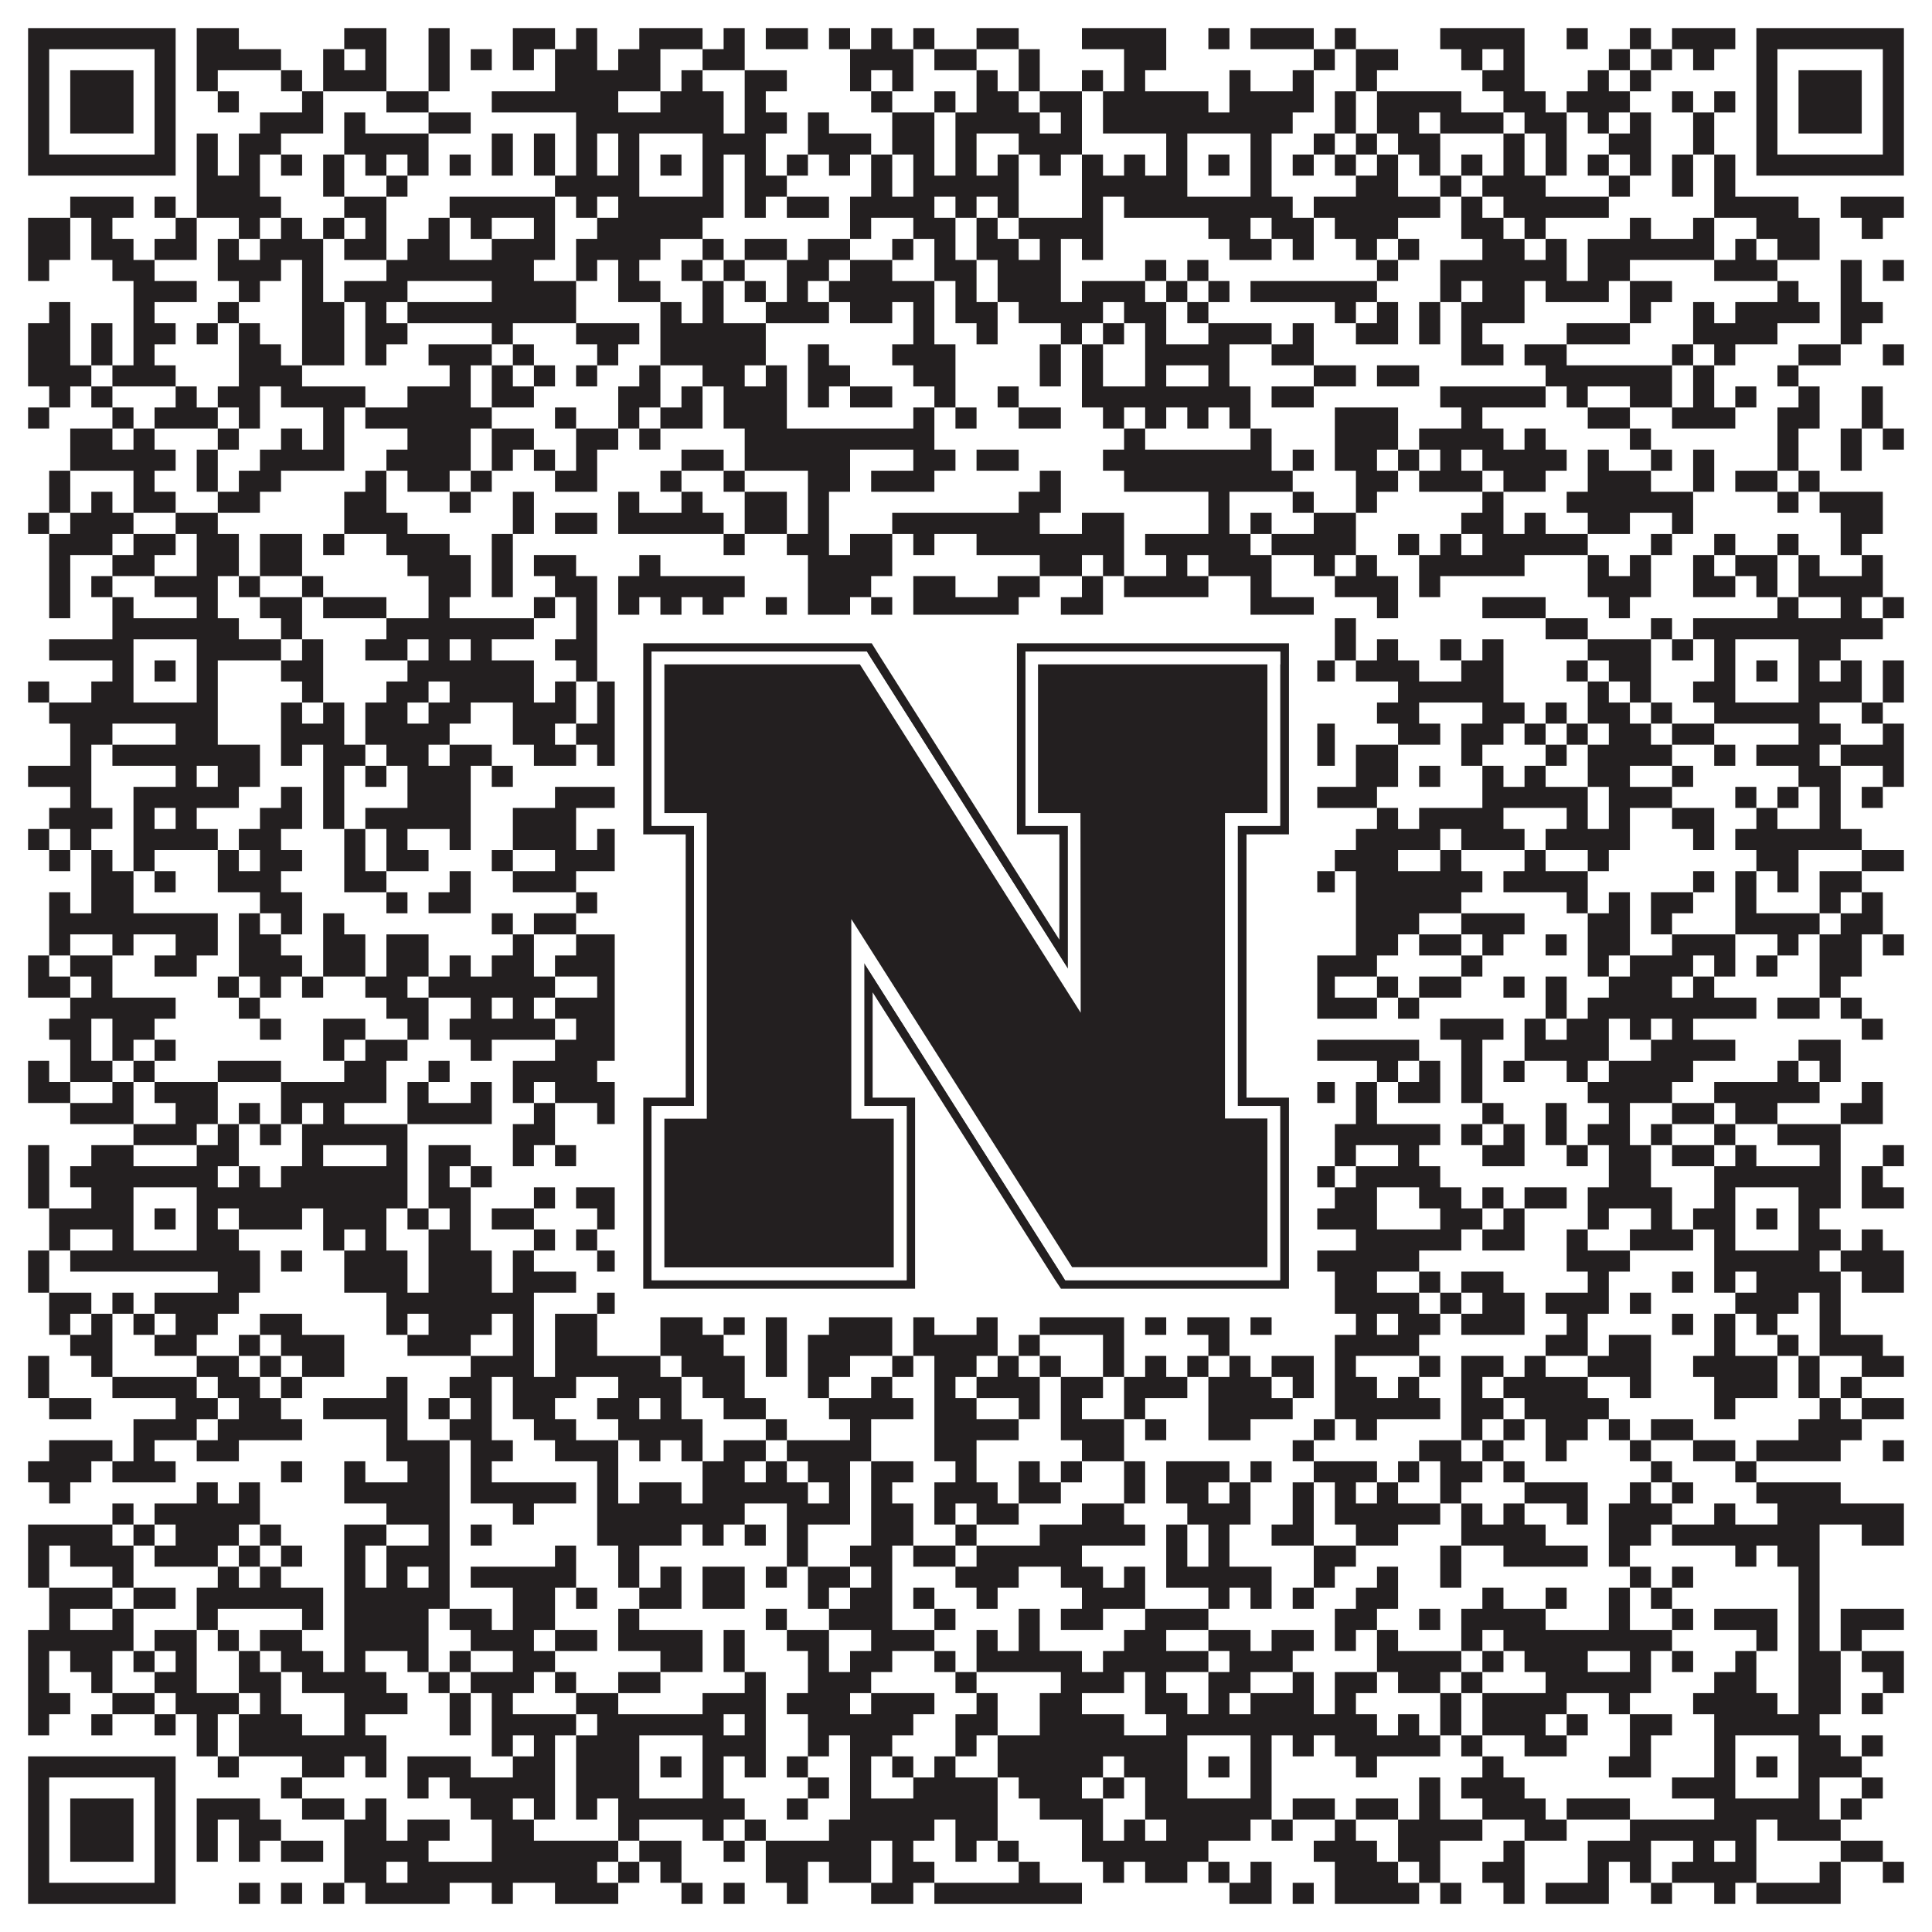 <?xml version="1.0"?>
<svg xmlns="http://www.w3.org/2000/svg" xmlns:xlink="http://www.w3.org/1999/xlink" version="1.1" width="1100px" height="1100px" viewBox="0 0 1100 1100"><rect x="0" y="0" width="1100" height="1100" fill="#ffffff" fill-opacity="1"/><path fill="#231f20" fill-opacity="1" d="M16,16L100,16L100,28L16,28ZM112,16L136,16L136,28L112,28ZM196,16L220,16L220,28L196,28ZM244,16L256,16L256,28L244,28ZM292,16L316,16L316,28L292,28ZM328,16L340,16L340,28L328,28ZM364,16L400,16L400,28L364,28ZM412,16L424,16L424,28L412,28ZM436,16L460,16L460,28L436,28ZM472,16L484,16L484,28L472,28ZM496,16L508,16L508,28L496,28ZM520,16L532,16L532,28L520,28ZM556,16L580,16L580,28L556,28ZM616,16L664,16L664,28L616,28ZM688,16L700,16L700,28L688,28ZM712,16L748,16L748,28L712,28ZM760,16L772,16L772,28L760,28ZM820,16L868,16L868,28L820,28ZM892,16L904,16L904,28L892,28ZM928,16L940,16L940,28L928,28ZM952,16L988,16L988,28L952,28ZM1000,16L1084,16L1084,28L1000,28ZM16,28L28,28L28,40L16,40ZM88,28L100,28L100,40L88,40ZM112,28L160,28L160,40L112,40ZM184,28L196,28L196,40L184,40ZM208,28L220,28L220,40L208,40ZM244,28L256,28L256,40L244,40ZM268,28L280,28L280,40L268,40ZM292,28L304,28L304,40L292,40ZM316,28L340,28L340,40L316,40ZM352,28L376,28L376,40L352,40ZM400,28L424,28L424,40L400,40ZM484,28L520,28L520,40L484,40ZM532,28L556,28L556,40L532,40ZM580,28L592,28L592,40L580,40ZM640,28L664,28L664,40L640,40ZM748,28L760,28L760,40L748,40ZM772,28L796,28L796,40L772,40ZM832,28L844,28L844,40L832,40ZM856,28L868,28L868,40L856,40ZM916,28L928,28L928,40L916,40ZM940,28L952,28L952,40L940,40ZM964,28L976,28L976,40L964,40ZM1000,28L1012,28L1012,40L1000,40ZM1072,28L1084,28L1084,40L1072,40ZM16,40L28,40L28,52L16,52ZM40,40L76,40L76,52L40,52ZM88,40L100,40L100,52L88,52ZM112,40L124,40L124,52L112,52ZM160,40L172,40L172,52L160,52ZM184,40L220,40L220,52L184,52ZM244,40L256,40L256,52L244,52ZM316,40L376,40L376,52L316,52ZM388,40L400,40L400,52L388,52ZM424,40L448,40L448,52L424,52ZM484,40L496,40L496,52L484,52ZM508,40L520,40L520,52L508,52ZM556,40L568,40L568,52L556,52ZM580,40L592,40L592,52L580,52ZM616,40L628,40L628,52L616,52ZM640,40L652,40L652,52L640,52ZM700,40L712,40L712,52L700,52ZM736,40L748,40L748,52L736,52ZM772,40L784,40L784,52L772,52ZM844,40L868,40L868,52L844,52ZM904,40L916,40L916,52L904,52ZM928,40L940,40L940,52L928,52ZM1000,40L1012,40L1012,52L1000,52ZM1024,40L1060,40L1060,52L1024,52ZM1072,40L1084,40L1084,52L1072,52ZM16,52L28,52L28,64L16,64ZM40,52L76,52L76,64L40,64ZM88,52L100,52L100,64L88,64ZM124,52L136,52L136,64L124,64ZM172,52L184,52L184,64L172,64ZM220,52L244,52L244,64L220,64ZM280,52L352,52L352,64L280,64ZM376,52L412,52L412,64L376,64ZM424,52L436,52L436,64L424,64ZM496,52L508,52L508,64L496,64ZM532,52L544,52L544,64L532,64ZM556,52L580,52L580,64L556,64ZM592,52L616,52L616,64L592,64ZM628,52L688,52L688,64L628,64ZM700,52L748,52L748,64L700,64ZM760,52L772,52L772,64L760,64ZM784,52L832,52L832,64L784,64ZM856,52L880,52L880,64L856,64ZM892,52L928,52L928,64L892,64ZM952,52L964,52L964,64L952,64ZM976,52L988,52L988,64L976,64ZM1000,52L1012,52L1012,64L1000,64ZM1024,52L1060,52L1060,64L1024,64ZM1072,52L1084,52L1084,64L1072,64ZM16,64L28,64L28,76L16,76ZM40,64L76,64L76,76L40,76ZM88,64L100,64L100,76L88,76ZM148,64L184,64L184,76L148,76ZM196,64L208,64L208,76L196,76ZM244,64L268,64L268,76L244,76ZM328,64L412,64L412,76L328,76ZM424,64L448,64L448,76L424,76ZM460,64L472,64L472,76L460,76ZM508,64L532,64L532,76L508,76ZM544,64L592,64L592,76L544,76ZM604,64L616,64L616,76L604,76ZM628,64L736,64L736,76L628,76ZM760,64L772,64L772,76L760,76ZM784,64L808,64L808,76L784,76ZM820,64L856,64L856,76L820,76ZM868,64L892,64L892,76L868,76ZM904,64L916,64L916,76L904,76ZM928,64L940,64L940,76L928,76ZM964,64L976,64L976,76L964,76ZM1000,64L1012,64L1012,76L1000,76ZM1024,64L1060,64L1060,76L1024,76ZM1072,64L1084,64L1084,76L1072,76ZM16,76L28,76L28,88L16,88ZM88,76L100,76L100,88L88,88ZM112,76L124,76L124,88L112,88ZM136,76L160,76L160,88L136,88ZM196,76L244,76L244,88L196,88ZM280,76L292,76L292,88L280,88ZM304,76L316,76L316,88L304,88ZM328,76L340,76L340,88L328,88ZM352,76L364,76L364,88L352,88ZM400,76L436,76L436,88L400,88ZM460,76L496,76L496,88L460,88ZM508,76L532,76L532,88L508,88ZM544,76L556,76L556,88L544,88ZM580,76L616,76L616,88L580,88ZM664,76L676,76L676,88L664,88ZM712,76L724,76L724,88L712,88ZM748,76L760,76L760,88L748,88ZM772,76L784,76L784,88L772,88ZM796,76L820,76L820,88L796,88ZM856,76L868,76L868,88L856,88ZM880,76L892,76L892,88L880,88ZM916,76L940,76L940,88L916,88ZM964,76L976,76L976,88L964,88ZM1000,76L1012,76L1012,88L1000,88ZM1072,76L1084,76L1084,88L1072,88ZM16,88L100,88L100,100L16,100ZM112,88L124,88L124,100L112,100ZM136,88L148,88L148,100L136,100ZM160,88L172,88L172,100L160,100ZM184,88L196,88L196,100L184,100ZM208,88L220,88L220,100L208,100ZM232,88L244,88L244,100L232,100ZM256,88L268,88L268,100L256,100ZM280,88L292,88L292,100L280,100ZM304,88L316,88L316,100L304,100ZM328,88L340,88L340,100L328,100ZM352,88L364,88L364,100L352,100ZM376,88L388,88L388,100L376,100ZM400,88L412,88L412,100L400,100ZM424,88L436,88L436,100L424,100ZM448,88L460,88L460,100L448,100ZM472,88L484,88L484,100L472,100ZM496,88L508,88L508,100L496,100ZM520,88L532,88L532,100L520,100ZM544,88L556,88L556,100L544,100ZM568,88L580,88L580,100L568,100ZM592,88L604,88L604,100L592,100ZM616,88L628,88L628,100L616,100ZM640,88L652,88L652,100L640,100ZM664,88L676,88L676,100L664,100ZM688,88L700,88L700,100L688,100ZM712,88L724,88L724,100L712,100ZM736,88L748,88L748,100L736,100ZM760,88L772,88L772,100L760,100ZM784,88L796,88L796,100L784,100ZM808,88L820,88L820,100L808,100ZM832,88L844,88L844,100L832,100ZM856,88L868,88L868,100L856,100ZM880,88L892,88L892,100L880,100ZM904,88L916,88L916,100L904,100ZM928,88L940,88L940,100L928,100ZM952,88L964,88L964,100L952,100ZM976,88L988,88L988,100L976,100ZM1000,88L1084,88L1084,100L1000,100ZM112,100L148,100L148,112L112,112ZM184,100L196,100L196,112L184,112ZM220,100L232,100L232,112L220,112ZM316,100L364,100L364,112L316,112ZM400,100L412,100L412,112L400,112ZM424,100L448,100L448,112L424,112ZM496,100L508,100L508,112L496,112ZM520,100L580,100L580,112L520,112ZM616,100L676,100L676,112L616,112ZM712,100L724,100L724,112L712,112ZM772,100L796,100L796,112L772,112ZM820,100L832,100L832,112L820,112ZM844,100L880,100L880,112L844,112ZM916,100L928,100L928,112L916,112ZM952,100L964,100L964,112L952,112ZM976,100L988,100L988,112L976,112ZM40,112L76,112L76,124L40,124ZM88,112L100,112L100,124L88,124ZM112,112L160,112L160,124L112,124ZM196,112L220,112L220,124L196,124ZM256,112L316,112L316,124L256,124ZM328,112L340,112L340,124L328,124ZM352,112L412,112L412,124L352,124ZM424,112L436,112L436,124L424,124ZM448,112L472,112L472,124L448,124ZM484,112L532,112L532,124L484,124ZM544,112L556,112L556,124L544,124ZM568,112L580,112L580,124L568,124ZM616,112L628,112L628,124L616,124ZM640,112L736,112L736,124L640,124ZM748,112L820,112L820,124L748,124ZM832,112L844,112L844,124L832,124ZM856,112L916,112L916,124L856,124ZM976,112L1024,112L1024,124L976,124ZM1048,112L1084,112L1084,124L1048,124ZM16,124L40,124L40,136L16,136ZM52,124L64,124L64,136L52,136ZM100,124L112,124L112,136L100,136ZM136,124L148,124L148,136L136,136ZM160,124L172,124L172,136L160,136ZM184,124L196,124L196,136L184,136ZM208,124L220,124L220,136L208,136ZM244,124L256,124L256,136L244,136ZM268,124L280,124L280,136L268,136ZM304,124L316,124L316,136L304,136ZM340,124L400,124L400,136L340,136ZM484,124L496,124L496,136L484,136ZM520,124L544,124L544,136L520,136ZM556,124L568,124L568,136L556,136ZM580,124L628,124L628,136L580,136ZM688,124L712,124L712,136L688,136ZM724,124L748,124L748,136L724,136ZM760,124L796,124L796,136L760,136ZM832,124L856,124L856,136L832,136ZM868,124L880,124L880,136L868,136ZM928,124L940,124L940,136L928,136ZM964,124L976,124L976,136L964,136ZM1000,124L1036,124L1036,136L1000,136ZM1060,124L1072,124L1072,136L1060,136ZM16,136L40,136L40,148L16,148ZM52,136L76,136L76,148L52,148ZM88,136L112,136L112,148L88,148ZM124,136L136,136L136,148L124,148ZM148,136L184,136L184,148L148,148ZM196,136L220,136L220,148L196,148ZM232,136L256,136L256,148L232,148ZM280,136L316,136L316,148L280,148ZM328,136L376,136L376,148L328,148ZM400,136L412,136L412,148L400,148ZM424,136L448,136L448,148L424,148ZM460,136L484,136L484,148L460,148ZM508,136L520,136L520,148L508,148ZM532,136L544,136L544,148L532,148ZM556,136L580,136L580,148L556,148ZM592,136L604,136L604,148L592,148ZM616,136L628,136L628,148L616,148ZM700,136L724,136L724,148L700,148ZM736,136L748,136L748,148L736,148ZM772,136L784,136L784,148L772,148ZM796,136L808,136L808,148L796,148ZM844,136L868,136L868,148L844,148ZM880,136L892,136L892,148L880,148ZM904,136L976,136L976,148L904,148ZM988,136L1000,136L1000,148L988,148ZM1012,136L1036,136L1036,148L1012,148ZM16,148L28,148L28,160L16,160ZM64,148L88,148L88,160L64,160ZM124,148L160,148L160,160L124,160ZM172,148L184,148L184,160L172,160ZM220,148L304,148L304,160L220,160ZM328,148L340,148L340,160L328,160ZM352,148L364,148L364,160L352,160ZM388,148L400,148L400,160L388,160ZM412,148L424,148L424,160L412,160ZM448,148L472,148L472,160L448,160ZM484,148L508,148L508,160L484,160ZM532,148L556,148L556,160L532,160ZM568,148L604,148L604,160L568,160ZM652,148L664,148L664,160L652,160ZM676,148L688,148L688,160L676,160ZM784,148L796,148L796,160L784,160ZM820,148L892,148L892,160L820,160ZM904,148L928,148L928,160L904,160ZM976,148L1012,148L1012,160L976,160ZM1048,148L1060,148L1060,160L1048,160ZM1072,148L1084,148L1084,160L1072,160ZM76,160L112,160L112,172L76,172ZM136,160L148,160L148,172L136,172ZM172,160L184,160L184,172L172,172ZM196,160L232,160L232,172L196,172ZM280,160L328,160L328,172L280,172ZM352,160L376,160L376,172L352,172ZM400,160L412,160L412,172L400,172ZM424,160L436,160L436,172L424,172ZM448,160L460,160L460,172L448,172ZM472,160L532,160L532,172L472,172ZM544,160L556,160L556,172L544,172ZM568,160L604,160L604,172L568,172ZM616,160L652,160L652,172L616,172ZM664,160L676,160L676,172L664,172ZM688,160L700,160L700,172L688,172ZM712,160L784,160L784,172L712,172ZM820,160L832,160L832,172L820,172ZM844,160L868,160L868,172L844,172ZM880,160L916,160L916,172L880,172ZM928,160L952,160L952,172L928,172ZM1012,160L1024,160L1024,172L1012,172ZM1048,160L1060,160L1060,172L1048,172ZM28,172L40,172L40,184L28,184ZM76,172L88,172L88,184L76,184ZM124,172L136,172L136,184L124,184ZM172,172L196,172L196,184L172,184ZM208,172L220,172L220,184L208,184ZM232,172L328,172L328,184L232,184ZM376,172L388,172L388,184L376,184ZM400,172L412,172L412,184L400,184ZM436,172L472,172L472,184L436,184ZM484,172L508,172L508,184L484,184ZM520,172L532,172L532,184L520,184ZM544,172L568,172L568,184L544,184ZM580,172L628,172L628,184L580,184ZM640,172L664,172L664,184L640,184ZM676,172L688,172L688,184L676,184ZM760,172L772,172L772,184L760,184ZM784,172L796,172L796,184L784,184ZM808,172L820,172L820,184L808,184ZM832,172L868,172L868,184L832,184ZM928,172L940,172L940,184L928,184ZM964,172L976,172L976,184L964,184ZM988,172L1036,172L1036,184L988,184ZM1048,172L1072,172L1072,184L1048,184ZM16,184L40,184L40,196L16,196ZM52,184L64,184L64,196L52,196ZM76,184L100,184L100,196L76,196ZM112,184L124,184L124,196L112,196ZM136,184L148,184L148,196L136,196ZM172,184L196,184L196,196L172,196ZM208,184L232,184L232,196L208,196ZM280,184L292,184L292,196L280,196ZM328,184L364,184L364,196L328,196ZM376,184L436,184L436,196L376,196ZM520,184L532,184L532,196L520,196ZM556,184L568,184L568,196L556,196ZM604,184L616,184L616,196L604,196ZM628,184L640,184L640,196L628,196ZM652,184L664,184L664,196L652,196ZM688,184L724,184L724,196L688,196ZM736,184L748,184L748,196L736,196ZM772,184L796,184L796,196L772,196ZM808,184L820,184L820,196L808,196ZM832,184L844,184L844,196L832,196ZM892,184L928,184L928,196L892,196ZM964,184L1012,184L1012,196L964,196ZM1048,184L1060,184L1060,196L1048,196ZM16,196L40,196L40,208L16,208ZM52,196L64,196L64,208L52,208ZM76,196L88,196L88,208L76,208ZM136,196L160,196L160,208L136,208ZM172,196L196,196L196,208L172,208ZM208,196L220,196L220,208L208,208ZM244,196L280,196L280,208L244,208ZM292,196L304,196L304,208L292,208ZM340,196L352,196L352,208L340,208ZM376,196L436,196L436,208L376,208ZM460,196L472,196L472,208L460,208ZM508,196L544,196L544,208L508,208ZM592,196L604,196L604,208L592,208ZM616,196L628,196L628,208L616,208ZM652,196L700,196L700,208L652,208ZM724,196L748,196L748,208L724,208ZM832,196L856,196L856,208L832,208ZM868,196L892,196L892,208L868,208ZM952,196L964,196L964,208L952,208ZM976,196L988,196L988,208L976,208ZM1024,196L1048,196L1048,208L1024,208ZM1072,196L1084,196L1084,208L1072,208ZM16,208L52,208L52,220L16,220ZM64,208L100,208L100,220L64,220ZM136,208L172,208L172,220L136,220ZM256,208L268,208L268,220L256,220ZM280,208L292,208L292,220L280,220ZM304,208L316,208L316,220L304,220ZM328,208L340,208L340,220L328,220ZM364,208L376,208L376,220L364,220ZM400,208L424,208L424,220L400,220ZM436,208L448,208L448,220L436,220ZM460,208L484,208L484,220L460,220ZM520,208L544,208L544,220L520,220ZM592,208L604,208L604,220L592,220ZM616,208L628,208L628,220L616,220ZM652,208L664,208L664,220L652,220ZM688,208L700,208L700,220L688,220ZM748,208L772,208L772,220L748,220ZM784,208L808,208L808,220L784,220ZM880,208L952,208L952,220L880,220ZM964,208L976,208L976,220L964,220ZM1012,208L1024,208L1024,220L1012,220ZM28,220L40,220L40,232L28,232ZM52,220L64,220L64,232L52,232ZM100,220L112,220L112,232L100,232ZM124,220L148,220L148,232L124,232ZM160,220L208,220L208,232L160,232ZM232,220L268,220L268,232L232,232ZM280,220L304,220L304,232L280,232ZM352,220L376,220L376,232L352,232ZM388,220L400,220L400,232L388,232ZM412,220L448,220L448,232L412,232ZM460,220L472,220L472,232L460,232ZM484,220L508,220L508,232L484,232ZM532,220L544,220L544,232L532,232ZM568,220L580,220L580,232L568,232ZM616,220L712,220L712,232L616,232ZM724,220L748,220L748,232L724,232ZM820,220L880,220L880,232L820,232ZM892,220L904,220L904,232L892,232ZM928,220L952,220L952,232L928,232ZM964,220L976,220L976,232L964,232ZM988,220L1000,220L1000,232L988,232ZM1024,220L1036,220L1036,232L1024,232ZM1060,220L1072,220L1072,232L1060,232ZM16,232L28,232L28,244L16,244ZM64,232L76,232L76,244L64,244ZM88,232L124,232L124,244L88,244ZM136,232L148,232L148,244L136,244ZM184,232L196,232L196,244L184,244ZM208,232L280,232L280,244L208,244ZM316,232L328,232L328,244L316,244ZM352,232L364,232L364,244L352,244ZM376,232L400,232L400,244L376,244ZM412,232L448,232L448,244L412,244ZM520,232L532,232L532,244L520,244ZM544,232L556,232L556,244L544,244ZM580,232L604,232L604,244L580,244ZM628,232L640,232L640,244L628,244ZM652,232L664,232L664,244L652,244ZM676,232L688,232L688,244L676,244ZM700,232L712,232L712,244L700,244ZM760,232L796,232L796,244L760,244ZM832,232L844,232L844,244L832,244ZM904,232L928,232L928,244L904,244ZM952,232L988,232L988,244L952,244ZM1012,232L1036,232L1036,244L1012,244ZM1060,232L1072,232L1072,244L1060,244ZM40,244L64,244L64,256L40,256ZM76,244L88,244L88,256L76,256ZM124,244L136,244L136,256L124,256ZM160,244L172,244L172,256L160,256ZM184,244L196,244L196,256L184,256ZM232,244L268,244L268,256L232,256ZM280,244L304,244L304,256L280,256ZM328,244L352,244L352,256L328,256ZM364,244L376,244L376,256L364,256ZM424,244L532,244L532,256L424,256ZM640,244L652,244L652,256L640,256ZM712,244L724,244L724,256L712,256ZM760,244L796,244L796,256L760,256ZM808,244L856,244L856,256L808,256ZM868,244L880,244L880,256L868,256ZM928,244L940,244L940,256L928,256ZM1012,244L1024,244L1024,256L1012,256ZM1048,244L1060,244L1060,256L1048,256ZM1072,244L1084,244L1084,256L1072,256ZM40,256L100,256L100,268L40,268ZM112,256L124,256L124,268L112,268ZM148,256L196,256L196,268L148,268ZM220,256L268,256L268,268L220,268ZM280,256L292,256L292,268L280,268ZM304,256L316,256L316,268L304,268ZM328,256L340,256L340,268L328,268ZM388,256L412,256L412,268L388,268ZM424,256L484,256L484,268L424,268ZM520,256L544,256L544,268L520,268ZM556,256L580,256L580,268L556,268ZM628,256L724,256L724,268L628,268ZM736,256L748,256L748,268L736,268ZM760,256L784,256L784,268L760,268ZM796,256L808,256L808,268L796,268ZM820,256L832,256L832,268L820,268ZM844,256L892,256L892,268L844,268ZM904,256L916,256L916,268L904,268ZM940,256L952,256L952,268L940,268ZM964,256L976,256L976,268L964,268ZM1012,256L1024,256L1024,268L1012,268ZM1048,256L1060,256L1060,268L1048,268ZM28,268L40,268L40,280L28,280ZM76,268L88,268L88,280L76,280ZM112,268L124,268L124,280L112,280ZM136,268L160,268L160,280L136,280ZM208,268L220,268L220,280L208,280ZM232,268L256,268L256,280L232,280ZM268,268L280,268L280,280L268,280ZM316,268L340,268L340,280L316,280ZM376,268L388,268L388,280L376,280ZM412,268L424,268L424,280L412,280ZM460,268L484,268L484,280L460,280ZM496,268L532,268L532,280L496,280ZM592,268L604,268L604,280L592,280ZM640,268L736,268L736,280L640,280ZM772,268L796,268L796,280L772,280ZM808,268L844,268L844,280L808,280ZM856,268L880,268L880,280L856,280ZM904,268L940,268L940,280L904,280ZM964,268L976,268L976,280L964,280ZM988,268L1012,268L1012,280L988,280ZM1024,268L1036,268L1036,280L1024,280ZM28,280L40,280L40,292L28,292ZM52,280L64,280L64,292L52,292ZM76,280L100,280L100,292L76,292ZM124,280L148,280L148,292L124,292ZM196,280L220,280L220,292L196,292ZM256,280L268,280L268,292L256,292ZM292,280L304,280L304,292L292,292ZM352,280L364,280L364,292L352,292ZM388,280L400,280L400,292L388,292ZM424,280L448,280L448,292L424,292ZM460,280L472,280L472,292L460,292ZM580,280L604,280L604,292L580,292ZM688,280L700,280L700,292L688,292ZM736,280L748,280L748,292L736,292ZM772,280L784,280L784,292L772,292ZM844,280L856,280L856,292L844,292ZM892,280L964,280L964,292L892,292ZM1012,280L1024,280L1024,292L1012,292ZM1036,280L1072,280L1072,292L1036,292ZM16,292L28,292L28,304L16,304ZM40,292L76,292L76,304L40,304ZM100,292L124,292L124,304L100,304ZM196,292L232,292L232,304L196,304ZM292,292L304,292L304,304L292,304ZM316,292L340,292L340,304L316,304ZM352,292L412,292L412,304L352,304ZM424,292L448,292L448,304L424,304ZM460,292L472,292L472,304L460,304ZM508,292L592,292L592,304L508,304ZM616,292L640,292L640,304L616,304ZM688,292L700,292L700,304L688,304ZM712,292L724,292L724,304L712,304ZM748,292L772,292L772,304L748,304ZM832,292L856,292L856,304L832,304ZM868,292L880,292L880,304L868,304ZM904,292L928,292L928,304L904,304ZM952,292L964,292L964,304L952,304ZM1048,292L1072,292L1072,304L1048,304ZM28,304L64,304L64,316L28,316ZM76,304L100,304L100,316L76,316ZM112,304L136,304L136,316L112,316ZM148,304L172,304L172,316L148,316ZM184,304L196,304L196,316L184,316ZM220,304L256,304L256,316L220,316ZM280,304L292,304L292,316L280,316ZM412,304L424,304L424,316L412,316ZM448,304L472,304L472,316L448,316ZM484,304L508,304L508,316L484,316ZM520,304L532,304L532,316L520,316ZM556,304L640,304L640,316L556,316ZM652,304L712,304L712,316L652,316ZM724,304L772,304L772,316L724,316ZM796,304L808,304L808,316L796,316ZM820,304L832,304L832,316L820,316ZM844,304L904,304L904,316L844,316ZM940,304L952,304L952,316L940,316ZM976,304L988,304L988,316L976,316ZM1012,304L1024,304L1024,316L1012,316ZM1048,304L1060,304L1060,316L1048,316ZM28,316L40,316L40,328L28,328ZM64,316L88,316L88,328L64,328ZM112,316L136,316L136,328L112,328ZM148,316L172,316L172,328L148,328ZM232,316L268,316L268,328L232,328ZM280,316L292,316L292,328L280,328ZM304,316L328,316L328,328L304,328ZM364,316L376,316L376,328L364,328ZM460,316L508,316L508,328L460,328ZM592,316L616,316L616,328L592,328ZM628,316L640,316L640,328L628,328ZM664,316L676,316L676,328L664,328ZM688,316L724,316L724,328L688,328ZM748,316L760,316L760,328L748,328ZM772,316L784,316L784,328L772,328ZM808,316L868,316L868,328L808,328ZM904,316L916,316L916,328L904,328ZM928,316L940,316L940,328L928,328ZM964,316L976,316L976,328L964,328ZM988,316L1012,316L1012,328L988,328ZM1024,316L1036,316L1036,328L1024,328ZM1060,316L1072,316L1072,328L1060,328ZM28,328L40,328L40,340L28,340ZM52,328L64,328L64,340L52,340ZM88,328L124,328L124,340L88,340ZM136,328L148,328L148,340L136,340ZM172,328L184,328L184,340L172,340ZM244,328L268,328L268,340L244,340ZM280,328L292,328L292,340L280,340ZM316,328L340,328L340,340L316,340ZM352,328L424,328L424,340L352,340ZM460,328L496,328L496,340L460,340ZM520,328L544,328L544,340L520,340ZM568,328L592,328L592,340L568,340ZM616,328L628,328L628,340L616,340ZM640,328L688,328L688,340L640,340ZM712,328L724,328L724,340L712,340ZM760,328L796,328L796,340L760,340ZM808,328L820,328L820,340L808,340ZM904,328L940,328L940,340L904,340ZM964,328L988,328L988,340L964,340ZM1000,328L1012,328L1012,340L1000,340ZM1024,328L1072,328L1072,340L1024,340ZM28,340L40,340L40,352L28,352ZM64,340L76,340L76,352L64,352ZM112,340L124,340L124,352L112,352ZM148,340L172,340L172,352L148,352ZM184,340L220,340L220,352L184,352ZM244,340L256,340L256,352L244,352ZM304,340L316,340L316,352L304,352ZM328,340L340,340L340,352L328,352ZM352,340L364,340L364,352L352,352ZM376,340L388,340L388,352L376,352ZM400,340L412,340L412,352L400,352ZM436,340L448,340L448,352L436,352ZM460,340L484,340L484,352L460,352ZM496,340L508,340L508,352L496,352ZM520,340L580,340L580,352L520,352ZM604,340L628,340L628,352L604,352ZM712,340L748,340L748,352L712,352ZM784,340L796,340L796,352L784,352ZM844,340L880,340L880,352L844,352ZM916,340L928,340L928,352L916,352ZM1012,340L1024,340L1024,352L1012,352ZM1048,340L1060,340L1060,352L1048,352ZM1072,340L1084,340L1084,352L1072,352ZM64,352L136,352L136,364L64,364ZM160,352L172,352L172,364L160,364ZM220,352L304,352L304,364L220,364ZM328,352L340,352L340,364L328,364ZM352,352L412,352L412,364L352,364ZM436,352L448,352L448,364L436,364ZM472,352L484,352L484,364L472,364ZM496,352L520,352L520,364L496,364ZM532,352L544,352L544,364L532,364ZM556,352L568,352L568,364L556,364ZM580,352L604,352L604,364L580,364ZM616,352L748,352L748,364L616,364ZM760,352L772,352L772,364L760,364ZM880,352L904,352L904,364L880,364ZM940,352L952,352L952,364L940,364ZM964,352L1072,352L1072,364L964,364ZM28,364L76,364L76,376L28,376ZM112,364L160,364L160,376L112,376ZM172,364L184,364L184,376L172,376ZM208,364L232,364L232,376L208,376ZM244,364L256,364L256,376L244,376ZM268,364L280,364L280,376L268,376ZM316,364L340,364L340,376L316,376ZM352,364L364,364L364,376L352,376ZM400,364L412,364L412,376L400,376ZM424,364L436,364L436,376L424,376ZM448,364L460,364L460,376L448,376ZM496,364L520,364L520,376L496,376ZM580,364L592,364L592,376L580,376ZM604,364L628,364L628,376L604,376ZM640,364L676,364L676,376L640,376ZM712,364L736,364L736,376L712,376ZM760,364L772,364L772,376L760,376ZM784,364L796,364L796,376L784,376ZM820,364L832,364L832,376L820,376ZM844,364L856,364L856,376L844,376ZM904,364L940,364L940,376L904,376ZM952,364L964,364L964,376L952,376ZM976,364L988,364L988,376L976,376ZM1024,364L1048,364L1048,376L1024,376ZM64,376L76,376L76,388L64,388ZM88,376L100,376L100,388L88,388ZM112,376L124,376L124,388L112,388ZM160,376L184,376L184,388L160,388ZM232,376L304,376L304,388L232,388ZM328,376L340,376L340,388L328,388ZM352,376L364,376L364,388L352,388ZM376,376L388,376L388,388L376,388ZM400,376L412,376L412,388L400,388ZM424,376L436,376L436,388L424,388ZM472,376L484,376L484,388L472,388ZM496,376L532,376L532,388L496,388ZM556,376L604,376L604,388L556,388ZM616,376L640,376L640,388L616,388ZM664,376L676,376L676,388L664,388ZM688,376L700,376L700,388L688,388ZM712,376L724,376L724,388L712,388ZM748,376L760,376L760,388L748,388ZM772,376L808,376L808,388L772,388ZM832,376L856,376L856,388L832,388ZM892,376L904,376L904,388L892,388ZM916,376L940,376L940,388L916,388ZM976,376L988,376L988,388L976,388ZM1000,376L1012,376L1012,388L1000,388ZM1024,376L1036,376L1036,388L1024,388ZM1048,376L1060,376L1060,388L1048,388ZM1072,376L1084,376L1084,388L1072,388ZM16,388L28,388L28,400L16,400ZM52,388L76,388L76,400L52,400ZM112,388L124,388L124,400L112,400ZM172,388L184,388L184,400L172,400ZM220,388L244,388L244,400L220,400ZM256,388L304,388L304,400L256,400ZM316,388L328,388L328,400L316,400ZM340,388L364,388L364,400L340,400ZM400,388L424,388L424,400L400,400ZM472,388L508,388L508,400L472,400ZM520,388L532,388L532,400L520,400ZM556,388L592,388L592,400L556,400ZM604,388L616,388L616,400L604,400ZM628,388L652,388L652,400L628,400ZM664,388L676,388L676,400L664,400ZM712,388L724,388L724,400L712,400ZM736,388L748,388L748,400L736,400ZM796,388L856,388L856,400L796,400ZM904,388L916,388L916,400L904,400ZM928,388L940,388L940,400L928,400ZM964,388L988,388L988,400L964,400ZM1024,388L1060,388L1060,400L1024,400ZM1072,388L1084,388L1084,400L1072,400ZM28,400L124,400L124,412L28,412ZM160,400L172,400L172,412L160,412ZM184,400L196,400L196,412L184,412ZM208,400L232,400L232,412L208,412ZM244,400L268,400L268,412L244,412ZM292,400L328,400L328,412L292,412ZM340,400L424,400L424,412L340,412ZM436,400L448,400L448,412L436,412ZM460,400L472,400L472,412L460,412ZM484,400L532,400L532,412L484,412ZM544,400L568,400L568,412L544,412ZM592,400L604,400L604,412L592,412ZM616,400L628,400L628,412L616,412ZM640,400L736,400L736,412L640,412ZM784,400L808,400L808,412L784,412ZM844,400L868,400L868,412L844,412ZM880,400L892,400L892,412L880,412ZM904,400L928,400L928,412L904,412ZM940,400L952,400L952,412L940,412ZM976,400L1036,400L1036,412L976,412ZM1060,400L1072,400L1072,412L1060,412ZM40,412L64,412L64,424L40,424ZM100,412L124,412L124,424L100,424ZM160,412L196,412L196,424L160,424ZM208,412L256,412L256,424L208,424ZM292,412L316,412L316,424L292,424ZM328,412L364,412L364,424L328,424ZM376,412L400,412L400,424L376,424ZM448,412L460,412L460,424L448,424ZM484,412L508,412L508,424L484,424ZM520,412L544,412L544,424L520,424ZM604,412L640,412L640,424L604,424ZM652,412L688,412L688,424L652,424ZM700,412L712,412L712,424L700,424ZM724,412L736,412L736,424L724,424ZM748,412L760,412L760,424L748,424ZM796,412L820,412L820,424L796,424ZM832,412L856,412L856,424L832,424ZM868,412L880,412L880,424L868,424ZM892,412L904,412L904,424L892,424ZM916,412L940,412L940,424L916,424ZM952,412L976,412L976,424L952,424ZM1024,412L1048,412L1048,424L1024,424ZM1072,412L1084,412L1084,424L1072,424ZM40,424L52,424L52,436L40,436ZM64,424L148,424L148,436L64,436ZM160,424L172,424L172,436L160,436ZM184,424L208,424L208,436L184,436ZM220,424L244,424L244,436L220,436ZM256,424L280,424L280,436L256,436ZM304,424L328,424L328,436L304,436ZM340,424L352,424L352,436L340,436ZM364,424L388,424L388,436L364,436ZM412,424L460,424L460,436L412,436ZM472,424L496,424L496,436L472,436ZM544,424L556,424L556,436L544,436ZM568,424L580,424L580,436L568,436ZM604,424L628,424L628,436L604,436ZM652,424L676,424L676,436L652,436ZM700,424L724,424L724,436L700,436ZM736,424L760,424L760,436L736,436ZM772,424L796,424L796,436L772,436ZM832,424L844,424L844,436L832,436ZM880,424L892,424L892,436L880,436ZM904,424L952,424L952,436L904,436ZM976,424L988,424L988,436L976,436ZM1000,424L1036,424L1036,436L1000,436ZM1048,424L1084,424L1084,436L1048,436ZM16,436L52,436L52,448L16,448ZM100,436L112,436L112,448L100,448ZM124,436L148,436L148,448L124,448ZM184,436L196,436L196,448L184,448ZM208,436L220,436L220,448L208,448ZM232,436L268,436L268,448L232,448ZM280,436L292,436L292,448L280,448ZM352,436L388,436L388,448L352,448ZM412,436L424,436L424,448L412,448ZM496,436L508,436L508,448L496,448ZM532,436L556,436L556,448L532,448ZM592,436L604,436L604,448L592,448ZM628,436L640,436L640,448L628,448ZM652,436L688,436L688,448L652,448ZM712,436L736,436L736,448L712,448ZM772,436L796,436L796,448L772,448ZM808,436L820,436L820,448L808,448ZM844,436L856,436L856,448L844,448ZM868,436L880,436L880,448L868,448ZM904,436L928,436L928,448L904,448ZM952,436L964,436L964,448L952,448ZM1024,436L1048,436L1048,448L1024,448ZM1072,436L1084,436L1084,448L1072,448ZM40,448L52,448L52,460L40,460ZM76,448L136,448L136,460L76,460ZM160,448L172,448L172,460L160,460ZM184,448L196,448L196,460L184,460ZM232,448L268,448L268,460L232,460ZM316,448L352,448L352,460L316,460ZM364,448L376,448L376,460L364,460ZM400,448L412,448L412,460L400,460ZM424,448L436,448L436,460L424,460ZM448,448L496,448L496,460L448,460ZM508,448L520,448L520,460L508,460ZM532,448L580,448L580,460L532,460ZM604,448L616,448L616,460L604,460ZM640,448L664,448L664,460L640,460ZM700,448L784,448L784,460L700,460ZM844,448L904,448L904,460L844,460ZM916,448L952,448L952,460L916,460ZM988,448L1000,448L1000,460L988,460ZM1012,448L1024,448L1024,460L1012,460ZM1036,448L1048,448L1048,460L1036,460ZM1060,448L1072,448L1072,460L1060,460ZM28,460L64,460L64,472L28,472ZM76,460L88,460L88,472L76,472ZM100,460L112,460L112,472L100,472ZM148,460L172,460L172,472L148,472ZM184,460L196,460L196,472L184,472ZM208,460L268,460L268,472L208,472ZM292,460L328,460L328,472L292,472ZM376,460L400,460L400,472L376,472ZM412,460L448,460L448,472L412,472ZM472,460L496,460L496,472L472,472ZM508,460L544,460L544,472L508,472ZM556,460L568,460L568,472L556,472ZM580,460L616,460L616,472L580,472ZM676,460L700,460L700,472L676,472ZM712,460L724,460L724,472L712,472ZM784,460L796,460L796,472L784,472ZM808,460L856,460L856,472L808,472ZM892,460L904,460L904,472L892,472ZM916,460L928,460L928,472L916,472ZM952,460L976,460L976,472L952,472ZM1000,460L1012,460L1012,472L1000,472ZM1036,460L1048,460L1048,472L1036,472ZM16,472L28,472L28,484L16,484ZM40,472L52,472L52,484L40,484ZM76,472L124,472L124,484L76,484ZM136,472L160,472L160,484L136,484ZM196,472L208,472L208,484L196,484ZM220,472L232,472L232,484L220,484ZM256,472L268,472L268,484L256,484ZM292,472L328,472L328,484L292,484ZM340,472L352,472L352,484L340,484ZM388,472L400,472L400,484L388,484ZM424,472L436,472L436,484L424,484ZM496,472L508,472L508,484L496,484ZM544,472L556,472L556,484L544,484ZM580,472L592,472L592,484L580,484ZM688,472L700,472L700,484L688,484ZM712,472L724,472L724,484L712,484ZM772,472L820,472L820,484L772,484ZM832,472L868,472L868,484L832,484ZM880,472L928,472L928,484L880,484ZM964,472L976,472L976,484L964,484ZM988,472L1060,472L1060,484L988,484ZM28,484L40,484L40,496L28,496ZM52,484L64,484L64,496L52,496ZM76,484L88,484L88,496L76,496ZM124,484L136,484L136,496L124,496ZM148,484L172,484L172,496L148,496ZM196,484L208,484L208,496L196,496ZM220,484L244,484L244,496L220,496ZM280,484L292,484L292,496L280,496ZM316,484L400,484L400,496L316,496ZM424,484L460,484L460,496L424,496ZM472,484L496,484L496,496L472,496ZM508,484L532,484L532,496L508,496ZM556,484L568,484L568,496L556,496ZM580,484L592,484L592,496L580,496ZM604,484L628,484L628,496L604,496ZM652,484L676,484L676,496L652,496ZM688,484L700,484L700,496L688,496ZM760,484L796,484L796,496L760,496ZM820,484L832,484L832,496L820,496ZM868,484L880,484L880,496L868,496ZM904,484L916,484L916,496L904,496ZM1000,484L1024,484L1024,496L1000,496ZM1060,484L1084,484L1084,496L1060,496ZM52,496L76,496L76,508L52,508ZM88,496L100,496L100,508L88,508ZM124,496L160,496L160,508L124,508ZM196,496L220,496L220,508L196,508ZM256,496L268,496L268,508L256,508ZM292,496L328,496L328,508L292,508ZM352,496L364,496L364,508L352,508ZM376,496L412,496L412,508L376,508ZM436,496L448,496L448,508L436,508ZM460,496L472,496L472,508L460,508ZM508,496L544,496L544,508L508,508ZM556,496L568,496L568,508L556,508ZM592,496L604,496L604,508L592,508ZM628,496L640,496L640,508L628,508ZM652,496L664,496L664,508L652,508ZM676,496L712,496L712,508L676,508ZM724,496L760,496L760,508L724,508ZM772,496L844,496L844,508L772,508ZM856,496L904,496L904,508L856,508ZM964,496L976,496L976,508L964,508ZM988,496L1000,496L1000,508L988,508ZM1012,496L1024,496L1024,508L1012,508ZM1036,496L1060,496L1060,508L1036,508ZM28,508L40,508L40,520L28,520ZM52,508L76,508L76,520L52,520ZM148,508L172,508L172,520L148,520ZM220,508L232,508L232,520L220,520ZM244,508L268,508L268,520L244,520ZM328,508L340,508L340,520L328,520ZM364,508L388,508L388,520L364,520ZM424,508L436,508L436,520L424,520ZM460,508L496,508L496,520L460,520ZM520,508L532,508L532,520L520,520ZM544,508L616,508L616,520L544,520ZM628,508L664,508L664,520L628,520ZM676,508L700,508L700,520L676,520ZM712,508L724,508L724,520L712,520ZM772,508L832,508L832,520L772,520ZM892,508L904,508L904,520L892,520ZM916,508L928,508L928,520L916,520ZM940,508L964,508L964,520L940,520ZM988,508L1000,508L1000,520L988,520ZM1036,508L1048,508L1048,520L1036,520ZM1060,508L1072,508L1072,520L1060,520ZM28,520L124,520L124,532L28,532ZM136,520L148,520L148,532L136,532ZM160,520L172,520L172,532L160,532ZM184,520L196,520L196,532L184,532ZM280,520L292,520L292,532L280,532ZM304,520L328,520L328,532L304,532ZM376,520L388,520L388,532L376,532ZM412,520L424,520L424,532L412,532ZM436,520L472,520L472,532L436,532ZM568,520L580,520L580,532L568,532ZM592,520L604,520L604,532L592,532ZM628,520L652,520L652,532L628,532ZM664,520L688,520L688,532L664,532ZM772,520L808,520L808,532L772,532ZM832,520L868,520L868,532L832,532ZM904,520L928,520L928,532L904,532ZM940,520L952,520L952,532L940,532ZM988,520L1036,520L1036,532L988,532ZM1048,520L1072,520L1072,532L1048,532ZM28,532L40,532L40,544L28,544ZM64,532L76,532L76,544L64,544ZM100,532L124,532L124,544L100,544ZM136,532L160,532L160,544L136,544ZM184,532L208,532L208,544L184,544ZM220,532L244,532L244,544L220,544ZM292,532L304,532L304,544L292,544ZM328,532L352,532L352,544L328,544ZM376,532L388,532L388,544L376,544ZM412,532L436,532L436,544L412,544ZM472,532L508,532L508,544L472,544ZM520,532L544,532L544,544L520,544ZM556,532L568,532L568,544L556,544ZM580,532L592,532L592,544L580,544ZM628,532L640,532L640,544L628,544ZM664,532L724,532L724,544L664,544ZM736,532L748,532L748,544L736,544ZM772,532L796,532L796,544L772,544ZM808,532L832,532L832,544L808,544ZM844,532L856,532L856,544L844,544ZM880,532L892,532L892,544L880,544ZM904,532L928,532L928,544L904,544ZM952,532L988,532L988,544L952,544ZM1012,532L1024,532L1024,544L1012,544ZM1036,532L1060,532L1060,544L1036,544ZM1072,532L1084,532L1084,544L1072,544ZM16,544L28,544L28,556L16,556ZM40,544L64,544L64,556L40,556ZM88,544L112,544L112,556L88,556ZM136,544L172,544L172,556L136,556ZM184,544L208,544L208,556L184,556ZM220,544L244,544L244,556L220,556ZM256,544L268,544L268,556L256,556ZM280,544L304,544L304,556L280,556ZM316,544L352,544L352,556L316,556ZM364,544L376,544L376,556L364,556ZM388,544L400,544L400,556L388,556ZM412,544L436,544L436,556L412,556ZM484,544L496,544L496,556L484,556ZM508,544L520,544L520,556L508,556ZM532,544L544,544L544,556L532,556ZM556,544L568,544L568,556L556,556ZM580,544L640,544L640,556L580,556ZM664,544L688,544L688,556L664,556ZM712,544L784,544L784,556L712,556ZM832,544L844,544L844,556L832,556ZM904,544L916,544L916,556L904,556ZM928,544L964,544L964,556L928,556ZM976,544L988,544L988,556L976,556ZM1000,544L1012,544L1012,556L1000,556ZM1036,544L1060,544L1060,556L1036,556ZM16,556L40,556L40,568L16,568ZM52,556L64,556L64,568L52,568ZM124,556L136,556L136,568L124,568ZM148,556L160,556L160,568L148,568ZM172,556L184,556L184,568L172,568ZM208,556L232,556L232,568L208,568ZM244,556L316,556L316,568L244,568ZM340,556L412,556L412,568L340,568ZM424,556L472,556L472,568L424,568ZM484,556L508,556L508,568L484,568ZM556,556L568,556L568,568L556,568ZM628,556L664,556L664,568L628,568ZM688,556L700,556L700,568L688,568ZM712,556L736,556L736,568L712,568ZM748,556L760,556L760,568L748,568ZM784,556L796,556L796,568L784,568ZM808,556L832,556L832,568L808,568ZM856,556L868,556L868,568L856,568ZM880,556L892,556L892,568L880,568ZM916,556L952,556L952,568L916,568ZM964,556L976,556L976,568L964,568ZM1036,556L1048,556L1048,568L1036,568ZM40,568L100,568L100,580L40,580ZM136,568L148,568L148,580L136,580ZM220,568L244,568L244,580L220,580ZM268,568L280,568L280,580L268,580ZM292,568L304,568L304,580L292,580ZM316,568L364,568L364,580L316,580ZM376,568L424,568L424,580L376,580ZM448,568L484,568L484,580L448,580ZM496,568L508,568L508,580L496,580ZM532,568L544,568L544,580L532,580ZM568,568L592,568L592,580L568,580ZM652,568L664,568L664,580L652,580ZM676,568L700,568L700,580L676,580ZM748,568L784,568L784,580L748,580ZM796,568L808,568L808,580L796,580ZM880,568L892,568L892,580L880,580ZM904,568L1000,568L1000,580L904,580ZM1012,568L1036,568L1036,580L1012,580ZM1048,568L1060,568L1060,580L1048,580ZM28,580L52,580L52,592L28,592ZM64,580L88,580L88,592L64,592ZM148,580L160,580L160,592L148,592ZM184,580L208,580L208,592L184,592ZM232,580L244,580L244,592L232,592ZM256,580L316,580L316,592L256,592ZM328,580L364,580L364,592L328,592ZM376,580L412,580L412,592L376,592ZM460,580L484,580L484,592L460,592ZM532,580L544,580L544,592L532,592ZM556,580L568,580L568,592L556,592ZM580,580L616,580L616,592L580,592ZM628,580L640,580L640,592L628,592ZM664,580L700,580L700,592L664,592ZM712,580L748,580L748,592L712,592ZM820,580L856,580L856,592L820,592ZM868,580L880,580L880,592L868,592ZM892,580L916,580L916,592L892,592ZM928,580L940,580L940,592L928,592ZM952,580L964,580L964,592L952,592ZM1060,580L1072,580L1072,592L1060,592ZM40,592L52,592L52,604L40,604ZM64,592L76,592L76,604L64,604ZM88,592L100,592L100,604L88,604ZM184,592L196,592L196,604L184,604ZM208,592L232,592L232,604L208,604ZM268,592L280,592L280,604L268,604ZM316,592L352,592L352,604L316,604ZM388,592L400,592L400,604L388,604ZM412,592L424,592L424,604L412,604ZM484,592L508,592L508,604L484,604ZM520,592L556,592L556,604L520,604ZM592,592L604,592L604,604L592,604ZM616,592L628,592L628,604L616,604ZM652,592L676,592L676,604L652,604ZM736,592L808,592L808,604L736,604ZM832,592L844,592L844,604L832,604ZM868,592L916,592L916,604L868,604ZM940,592L988,592L988,604L940,604ZM1024,592L1048,592L1048,604L1024,604ZM16,604L28,604L28,616L16,616ZM40,604L64,604L64,616L40,616ZM76,604L88,604L88,616L76,616ZM124,604L160,604L160,616L124,616ZM196,604L220,604L220,616L196,616ZM244,604L256,604L256,616L244,616ZM292,604L340,604L340,616L292,616ZM352,604L364,604L364,616L352,616ZM400,604L520,604L520,616L400,616ZM544,604L568,604L568,616L544,616ZM580,604L604,604L604,616L580,616ZM616,604L628,604L628,616L616,616ZM640,604L664,604L664,616L640,616ZM676,604L688,604L688,616L676,616ZM724,604L736,604L736,616L724,616ZM784,604L796,604L796,616L784,616ZM808,604L820,604L820,616L808,616ZM832,604L844,604L844,616L832,616ZM856,604L868,604L868,616L856,616ZM892,604L904,604L904,616L892,616ZM916,604L964,604L964,616L916,616ZM1012,604L1024,604L1024,616L1012,616ZM1036,604L1048,604L1048,616L1036,616ZM16,616L40,616L40,628L16,628ZM64,616L76,616L76,628L64,628ZM88,616L124,616L124,628L88,628ZM160,616L220,616L220,628L160,628ZM232,616L244,616L244,628L232,628ZM268,616L280,616L280,628L268,628ZM292,616L304,616L304,628L292,628ZM316,616L376,616L376,628L316,628ZM388,616L400,616L400,628L388,628ZM436,616L460,616L460,628L436,628ZM496,616L508,616L508,628L496,628ZM520,616L532,616L532,628L520,628ZM556,616L568,616L568,628L556,628ZM604,616L616,616L616,628L604,628ZM652,616L676,616L676,628L652,628ZM688,616L724,616L724,628L688,628ZM736,616L760,616L760,628L736,628ZM772,616L784,616L784,628L772,628ZM796,616L820,616L820,628L796,628ZM832,616L844,616L844,628L832,628ZM904,616L952,616L952,628L904,628ZM976,616L1036,616L1036,628L976,628ZM1060,616L1072,616L1072,628L1060,628ZM40,628L76,628L76,640L40,640ZM100,628L124,628L124,640L100,640ZM136,628L148,628L148,640L136,640ZM160,628L172,628L172,640L160,640ZM184,628L196,628L196,640L184,640ZM232,628L280,628L280,640L232,640ZM304,628L316,628L316,640L304,640ZM340,628L352,628L352,640L340,640ZM376,628L388,628L388,640L376,640ZM412,628L436,628L436,640L412,640ZM496,628L508,628L508,640L496,640ZM520,628L544,628L544,640L520,640ZM568,628L592,628L592,640L568,640ZM604,628L628,628L628,640L604,640ZM640,628L652,628L652,640L640,640ZM676,628L688,628L688,640L676,640ZM700,628L712,628L712,640L700,640ZM724,628L748,628L748,640L724,640ZM772,628L784,628L784,640L772,640ZM844,628L856,628L856,640L844,640ZM880,628L892,628L892,640L880,640ZM916,628L928,628L928,640L916,640ZM952,628L976,628L976,640L952,640ZM988,628L1012,628L1012,640L988,640ZM1048,628L1072,628L1072,640L1048,640ZM76,640L112,640L112,652L76,652ZM124,640L136,640L136,652L124,652ZM148,640L160,640L160,652L148,652ZM172,640L232,640L232,652L172,652ZM292,640L316,640L316,652L292,652ZM364,640L376,640L376,652L364,652ZM388,640L412,640L412,652L388,652ZM436,640L460,640L460,652L436,652ZM496,640L640,640L640,652L496,652ZM664,640L688,640L688,652L664,652ZM700,640L724,640L724,652L700,652ZM760,640L820,640L820,652L760,652ZM832,640L844,640L844,652L832,652ZM856,640L868,640L868,652L856,652ZM880,640L892,640L892,652L880,652ZM904,640L928,640L928,652L904,652ZM940,640L952,640L952,652L940,652ZM976,640L988,640L988,652L976,652ZM1012,640L1048,640L1048,652L1012,652ZM16,652L28,652L28,664L16,664ZM52,652L76,652L76,664L52,664ZM112,652L136,652L136,664L112,664ZM172,652L184,652L184,664L172,664ZM220,652L232,652L232,664L220,664ZM244,652L268,652L268,664L244,664ZM292,652L304,652L304,664L292,664ZM316,652L328,652L328,664L316,664ZM352,652L400,652L400,664L352,664ZM412,652L436,652L436,664L412,664ZM460,652L472,652L472,664L460,664ZM484,652L496,652L496,664L484,664ZM520,652L532,652L532,664L520,664ZM568,652L580,652L580,664L568,664ZM592,652L604,652L604,664L592,664ZM616,652L628,652L628,664L616,664ZM640,652L652,652L652,664L640,664ZM676,652L700,652L700,664L676,664ZM724,652L736,652L736,664L724,664ZM760,652L772,652L772,664L760,664ZM796,652L808,652L808,664L796,664ZM844,652L868,652L868,664L844,664ZM892,652L904,652L904,664L892,664ZM916,652L940,652L940,664L916,664ZM952,652L976,652L976,664L952,664ZM988,652L1000,652L1000,664L988,664ZM1036,652L1048,652L1048,664L1036,664ZM1072,652L1084,652L1084,664L1072,664ZM16,664L28,664L28,676L16,676ZM40,664L124,664L124,676L40,676ZM136,664L148,664L148,676L136,676ZM160,664L232,664L232,676L160,676ZM244,664L256,664L256,676L244,676ZM268,664L280,664L280,676L268,676ZM352,664L412,664L412,676L352,676ZM424,664L436,664L436,676L424,676ZM460,664L532,664L532,676L460,676ZM556,664L640,664L640,676L556,676ZM664,664L724,664L724,676L664,676ZM748,664L760,664L760,676L748,676ZM772,664L820,664L820,676L772,676ZM916,664L940,664L940,676L916,676ZM976,664L1048,664L1048,676L976,676ZM1060,664L1072,664L1072,676L1060,676ZM16,676L28,676L28,688L16,688ZM52,676L76,676L76,688L52,688ZM112,676L232,676L232,688L112,688ZM244,676L268,676L268,688L244,688ZM304,676L316,676L316,688L304,688ZM328,676L364,676L364,688L328,688ZM400,676L424,676L424,688L400,688ZM436,676L448,676L448,688L436,688ZM460,676L472,676L472,688L460,688ZM496,676L508,676L508,688L496,688ZM520,676L556,676L556,688L520,688ZM568,676L580,676L580,688L568,688ZM592,676L628,676L628,688L592,688ZM664,676L676,676L676,688L664,688ZM712,676L724,676L724,688L712,688ZM736,676L748,676L748,688L736,688ZM760,676L784,676L784,688L760,688ZM808,676L832,676L832,688L808,688ZM844,676L856,676L856,688L844,688ZM868,676L892,676L892,688L868,688ZM904,676L952,676L952,688L904,688ZM976,676L988,676L988,688L976,688ZM1024,676L1048,676L1048,688L1024,688ZM1060,676L1084,676L1084,688L1060,688ZM28,688L76,688L76,700L28,700ZM88,688L100,688L100,700L88,700ZM112,688L124,688L124,700L112,700ZM136,688L172,688L172,700L136,700ZM184,688L220,688L220,700L184,700ZM232,688L244,688L244,700L232,700ZM256,688L268,688L268,700L256,700ZM280,688L304,688L304,700L280,700ZM340,688L364,688L364,700L340,700ZM376,688L388,688L388,700L376,700ZM400,688L412,688L412,700L400,700ZM424,688L436,688L436,700L424,700ZM496,688L508,688L508,700L496,700ZM520,688L532,688L532,700L520,700ZM556,688L568,688L568,700L556,700ZM592,688L604,688L604,700L592,700ZM616,688L676,688L676,700L616,700ZM688,688L700,688L700,700L688,700ZM712,688L784,688L784,700L712,700ZM820,688L844,688L844,700L820,700ZM856,688L868,688L868,700L856,700ZM904,688L916,688L916,700L904,700ZM940,688L952,688L952,700L940,700ZM964,688L988,688L988,700L964,700ZM1000,688L1012,688L1012,700L1000,700ZM1024,688L1036,688L1036,700L1024,700ZM28,700L40,700L40,712L28,712ZM64,700L76,700L76,712L64,712ZM112,700L136,700L136,712L112,712ZM184,700L196,700L196,712L184,712ZM208,700L220,700L220,712L208,712ZM244,700L268,700L268,712L244,712ZM304,700L316,700L316,712L304,712ZM328,700L340,700L340,712L328,712ZM352,700L364,700L364,712L352,712ZM400,700L412,700L412,712L400,712ZM424,700L448,700L448,712L424,712ZM460,700L472,700L472,712L460,712ZM484,700L496,700L496,712L484,712ZM520,700L544,700L544,712L520,712ZM556,700L568,700L568,712L556,712ZM580,700L592,700L592,712L580,712ZM616,700L628,700L628,712L616,712ZM640,700L676,700L676,712L640,712ZM712,700L736,700L736,712L712,712ZM772,700L832,700L832,712L772,712ZM844,700L868,700L868,712L844,712ZM892,700L904,700L904,712L892,712ZM928,700L964,700L964,712L928,712ZM976,700L988,700L988,712L976,712ZM1024,700L1048,700L1048,712L1024,712ZM1060,700L1072,700L1072,712L1060,712ZM16,712L28,712L28,724L16,724ZM40,712L148,712L148,724L40,724ZM160,712L172,712L172,724L160,724ZM196,712L232,712L232,724L196,724ZM244,712L280,712L280,724L244,724ZM292,712L304,712L304,724L292,724ZM340,712L412,712L412,724L340,724ZM424,712L436,712L436,724L424,724ZM460,712L532,712L532,724L460,724ZM544,712L580,712L580,724L544,724ZM592,712L604,712L604,724L592,724ZM628,712L640,712L640,724L628,724ZM652,712L724,712L724,724L652,724ZM736,712L808,712L808,724L736,724ZM892,712L928,712L928,724L892,724ZM976,712L1036,712L1036,724L976,724ZM1048,712L1084,712L1084,724L1048,724ZM16,724L28,724L28,736L16,736ZM124,724L148,724L148,736L124,736ZM196,724L232,724L232,736L196,736ZM244,724L280,724L280,736L244,736ZM292,724L328,724L328,736L292,736ZM352,724L364,724L364,736L352,736ZM400,724L424,724L424,736L400,736ZM436,724L484,724L484,736L436,736ZM496,724L508,724L508,736L496,736ZM520,724L532,724L532,736L520,736ZM556,724L568,724L568,736L556,736ZM580,724L616,724L616,736L580,736ZM628,724L652,724L652,736L628,736ZM700,724L712,724L712,736L700,736ZM736,724L748,724L748,736L736,736ZM760,724L784,724L784,736L760,736ZM808,724L820,724L820,736L808,736ZM832,724L856,724L856,736L832,736ZM904,724L916,724L916,736L904,736ZM952,724L964,724L964,736L952,736ZM976,724L988,724L988,736L976,736ZM1000,724L1048,724L1048,736L1000,736ZM1060,724L1084,724L1084,736L1060,736ZM28,736L52,736L52,748L28,748ZM64,736L76,736L76,748L64,748ZM88,736L136,736L136,748L88,748ZM220,736L304,736L304,748L220,748ZM340,736L364,736L364,748L340,748ZM376,736L388,736L388,748L376,748ZM400,736L424,736L424,748L400,748ZM472,736L484,736L484,748L472,748ZM496,736L508,736L508,748L496,748ZM532,736L544,736L544,748L532,748ZM568,736L580,736L580,748L568,748ZM592,736L616,736L616,748L592,748ZM652,736L676,736L676,748L652,748ZM688,736L748,736L748,748L688,748ZM760,736L808,736L808,748L760,748ZM820,736L832,736L832,748L820,748ZM844,736L868,736L868,748L844,748ZM880,736L916,736L916,748L880,748ZM928,736L940,736L940,748L928,748ZM988,736L1024,736L1024,748L988,748ZM1036,736L1048,736L1048,748L1036,748ZM28,748L40,748L40,760L28,760ZM52,748L64,748L64,760L52,760ZM76,748L88,748L88,760L76,760ZM100,748L124,748L124,760L100,760ZM148,748L172,748L172,760L148,760ZM220,748L232,748L232,760L220,760ZM244,748L280,748L280,760L244,760ZM292,748L304,748L304,760L292,760ZM316,748L340,748L340,760L316,760ZM376,748L400,748L400,760L376,760ZM412,748L424,748L424,760L412,760ZM436,748L448,748L448,760L436,760ZM472,748L508,748L508,760L472,760ZM520,748L532,748L532,760L520,760ZM556,748L568,748L568,760L556,760ZM592,748L640,748L640,760L592,760ZM652,748L664,748L664,760L652,760ZM676,748L700,748L700,760L676,760ZM712,748L724,748L724,760L712,760ZM772,748L784,748L784,760L772,760ZM796,748L820,748L820,760L796,760ZM832,748L868,748L868,760L832,760ZM892,748L904,748L904,760L892,760ZM952,748L964,748L964,760L952,760ZM976,748L988,748L988,760L976,760ZM1000,748L1012,748L1012,760L1000,760ZM1036,748L1048,748L1048,760L1036,760ZM40,760L64,760L64,772L40,772ZM88,760L112,760L112,772L88,772ZM136,760L148,760L148,772L136,772ZM160,760L196,760L196,772L160,772ZM232,760L268,760L268,772L232,772ZM292,760L304,760L304,772L292,772ZM316,760L340,760L340,772L316,772ZM376,760L412,760L412,772L376,772ZM436,760L448,760L448,772L436,772ZM460,760L508,760L508,772L460,772ZM520,760L568,760L568,772L520,772ZM580,760L592,760L592,772L580,772ZM628,760L640,760L640,772L628,772ZM688,760L700,760L700,772L688,772ZM760,760L808,760L808,772L760,772ZM880,760L904,760L904,772L880,772ZM916,760L940,760L940,772L916,772ZM976,760L988,760L988,772L976,772ZM1012,760L1024,760L1024,772L1012,772ZM1036,760L1072,760L1072,772L1036,772ZM16,772L28,772L28,784L16,784ZM52,772L64,772L64,784L52,784ZM112,772L136,772L136,784L112,784ZM148,772L160,772L160,784L148,784ZM172,772L196,772L196,784L172,784ZM268,772L304,772L304,784L268,784ZM316,772L376,772L376,784L316,784ZM388,772L424,772L424,784L388,784ZM436,772L448,772L448,784L436,784ZM460,772L484,772L484,784L460,784ZM508,772L520,772L520,784L508,784ZM532,772L556,772L556,784L532,784ZM568,772L580,772L580,784L568,784ZM592,772L604,772L604,784L592,784ZM628,772L640,772L640,784L628,784ZM652,772L664,772L664,784L652,784ZM676,772L688,772L688,784L676,784ZM700,772L712,772L712,784L700,784ZM724,772L748,772L748,784L724,784ZM760,772L772,772L772,784L760,784ZM808,772L820,772L820,784L808,784ZM832,772L856,772L856,784L832,784ZM868,772L880,772L880,784L868,784ZM904,772L940,772L940,784L904,784ZM964,772L1012,772L1012,784L964,784ZM1024,772L1036,772L1036,784L1024,784ZM1060,772L1084,772L1084,784L1060,784ZM16,784L28,784L28,796L16,796ZM64,784L112,784L112,796L64,796ZM124,784L148,784L148,796L124,796ZM160,784L172,784L172,796L160,796ZM220,784L232,784L232,796L220,796ZM256,784L280,784L280,796L256,796ZM292,784L328,784L328,796L292,796ZM352,784L388,784L388,796L352,796ZM400,784L424,784L424,796L400,796ZM460,784L472,784L472,796L460,796ZM496,784L508,784L508,796L496,796ZM532,784L544,784L544,796L532,796ZM556,784L592,784L592,796L556,796ZM604,784L628,784L628,796L604,796ZM640,784L676,784L676,796L640,796ZM688,784L724,784L724,796L688,796ZM736,784L748,784L748,796L736,796ZM760,784L784,784L784,796L760,796ZM796,784L808,784L808,796L796,796ZM832,784L844,784L844,796L832,796ZM856,784L904,784L904,796L856,796ZM928,784L940,784L940,796L928,796ZM976,784L1012,784L1012,796L976,796ZM1024,784L1036,784L1036,796L1024,796ZM1048,784L1060,784L1060,796L1048,796ZM28,796L52,796L52,808L28,808ZM100,796L124,796L124,808L100,808ZM136,796L160,796L160,808L136,808ZM184,796L232,796L232,808L184,808ZM244,796L256,796L256,808L244,808ZM268,796L280,796L280,808L268,808ZM292,796L316,796L316,808L292,808ZM340,796L364,796L364,808L340,808ZM376,796L388,796L388,808L376,808ZM412,796L436,796L436,808L412,808ZM472,796L520,796L520,808L472,808ZM532,796L556,796L556,808L532,808ZM580,796L592,796L592,808L580,808ZM604,796L616,796L616,808L604,808ZM640,796L652,796L652,808L640,808ZM688,796L736,796L736,808L688,808ZM760,796L820,796L820,808L760,808ZM832,796L856,796L856,808L832,808ZM868,796L916,796L916,808L868,808ZM976,796L988,796L988,808L976,808ZM1036,796L1048,796L1048,808L1036,808ZM1060,796L1084,796L1084,808L1060,808ZM76,808L112,808L112,820L76,820ZM124,808L172,808L172,820L124,820ZM220,808L232,808L232,820L220,820ZM256,808L280,808L280,820L256,820ZM304,808L328,808L328,820L304,820ZM352,808L400,808L400,820L352,820ZM436,808L448,808L448,820L436,820ZM484,808L496,808L496,820L484,820ZM532,808L580,808L580,820L532,820ZM604,808L640,808L640,820L604,820ZM652,808L664,808L664,820L652,820ZM688,808L712,808L712,820L688,820ZM748,808L760,808L760,820L748,820ZM772,808L784,808L784,820L772,820ZM832,808L844,808L844,820L832,820ZM856,808L868,808L868,820L856,820ZM880,808L904,808L904,820L880,820ZM916,808L928,808L928,820L916,820ZM940,808L964,808L964,820L940,820ZM1024,808L1060,808L1060,820L1024,820ZM28,820L64,820L64,832L28,832ZM76,820L88,820L88,832L76,832ZM112,820L136,820L136,832L112,832ZM220,820L256,820L256,832L220,832ZM268,820L292,820L292,832L268,832ZM316,820L352,820L352,832L316,832ZM364,820L376,820L376,832L364,832ZM388,820L400,820L400,832L388,832ZM412,820L436,820L436,832L412,832ZM448,820L496,820L496,832L448,832ZM532,820L556,820L556,832L532,832ZM616,820L640,820L640,832L616,832ZM736,820L748,820L748,832L736,832ZM808,820L832,820L832,832L808,832ZM844,820L856,820L856,832L844,832ZM880,820L892,820L892,832L880,832ZM928,820L940,820L940,832L928,832ZM964,820L988,820L988,832L964,832ZM1000,820L1048,820L1048,832L1000,832ZM1072,820L1084,820L1084,832L1072,832ZM16,832L52,832L52,844L16,844ZM64,832L100,832L100,844L64,844ZM160,832L172,832L172,844L160,844ZM196,832L208,832L208,844L196,844ZM232,832L256,832L256,844L232,844ZM268,832L280,832L280,844L268,844ZM340,832L352,832L352,844L340,844ZM400,832L424,832L424,844L400,844ZM436,832L448,832L448,844L436,844ZM460,832L484,832L484,844L460,844ZM496,832L520,832L520,844L496,844ZM544,832L556,832L556,844L544,844ZM580,832L592,832L592,844L580,844ZM604,832L616,832L616,844L604,844ZM640,832L652,832L652,844L640,844ZM664,832L700,832L700,844L664,844ZM712,832L724,832L724,844L712,844ZM748,832L784,832L784,844L748,844ZM796,832L808,832L808,844L796,844ZM820,832L844,832L844,844L820,844ZM856,832L868,832L868,844L856,844ZM940,832L952,832L952,844L940,844ZM988,832L1000,832L1000,844L988,844ZM28,844L40,844L40,856L28,856ZM112,844L124,844L124,856L112,856ZM136,844L148,844L148,856L136,856ZM196,844L256,844L256,856L196,856ZM268,844L328,844L328,856L268,856ZM340,844L352,844L352,856L340,856ZM364,844L388,844L388,856L364,856ZM400,844L460,844L460,856L400,856ZM472,844L484,844L484,856L472,856ZM496,844L508,844L508,856L496,856ZM532,844L568,844L568,856L532,856ZM580,844L604,844L604,856L580,856ZM640,844L652,844L652,856L640,856ZM664,844L688,844L688,856L664,856ZM700,844L712,844L712,856L700,856ZM736,844L748,844L748,856L736,856ZM760,844L772,844L772,856L760,856ZM784,844L796,844L796,856L784,856ZM820,844L832,844L832,856L820,856ZM868,844L904,844L904,856L868,856ZM928,844L940,844L940,856L928,856ZM952,844L964,844L964,856L952,856ZM1000,844L1048,844L1048,856L1000,856ZM64,856L76,856L76,868L64,868ZM88,856L148,856L148,868L88,868ZM220,856L256,856L256,868L220,868ZM292,856L304,856L304,868L292,868ZM340,856L424,856L424,868L340,868ZM448,856L484,856L484,868L448,868ZM496,856L520,856L520,868L496,868ZM532,856L544,856L544,868L532,868ZM556,856L580,856L580,868L556,868ZM616,856L640,856L640,868L616,868ZM676,856L712,856L712,868L676,868ZM736,856L748,856L748,868L736,868ZM760,856L820,856L820,868L760,868ZM832,856L844,856L844,868L832,868ZM856,856L868,856L868,868L856,868ZM892,856L904,856L904,868L892,868ZM916,856L952,856L952,868L916,868ZM976,856L988,856L988,868L976,868ZM1012,856L1084,856L1084,868L1012,868ZM16,868L64,868L64,880L16,880ZM76,868L88,868L88,880L76,880ZM100,868L136,868L136,880L100,880ZM148,868L160,868L160,880L148,880ZM196,868L220,868L220,880L196,880ZM244,868L256,868L256,880L244,880ZM268,868L280,868L280,880L268,880ZM340,868L388,868L388,880L340,880ZM400,868L412,868L412,880L400,880ZM424,868L436,868L436,880L424,880ZM448,868L460,868L460,880L448,880ZM496,868L520,868L520,880L496,880ZM544,868L556,868L556,880L544,880ZM592,868L652,868L652,880L592,880ZM664,868L676,868L676,880L664,880ZM688,868L700,868L700,880L688,880ZM724,868L748,868L748,880L724,880ZM772,868L796,868L796,880L772,880ZM832,868L880,868L880,880L832,880ZM916,868L940,868L940,880L916,880ZM952,868L1036,868L1036,880L952,880ZM1060,868L1084,868L1084,880L1060,880ZM16,880L28,880L28,892L16,892ZM40,880L76,880L76,892L40,892ZM88,880L124,880L124,892L88,892ZM136,880L148,880L148,892L136,892ZM160,880L172,880L172,892L160,892ZM196,880L208,880L208,892L196,892ZM220,880L256,880L256,892L220,892ZM316,880L328,880L328,892L316,892ZM352,880L364,880L364,892L352,892ZM448,880L460,880L460,892L448,892ZM484,880L508,880L508,892L484,892ZM520,880L544,880L544,892L520,892ZM556,880L616,880L616,892L556,892ZM664,880L676,880L676,892L664,892ZM688,880L700,880L700,892L688,892ZM748,880L772,880L772,892L748,892ZM820,880L832,880L832,892L820,892ZM856,880L904,880L904,892L856,892ZM916,880L928,880L928,892L916,892ZM988,880L1000,880L1000,892L988,892ZM1012,880L1036,880L1036,892L1012,892ZM16,892L28,892L28,904L16,904ZM64,892L76,892L76,904L64,904ZM124,892L136,892L136,904L124,904ZM148,892L160,892L160,904L148,904ZM196,892L208,892L208,904L196,904ZM220,892L232,892L232,904L220,904ZM244,892L256,892L256,904L244,904ZM268,892L328,892L328,904L268,904ZM352,892L364,892L364,904L352,904ZM376,892L388,892L388,904L376,904ZM400,892L424,892L424,904L400,904ZM436,892L448,892L448,904L436,904ZM460,892L484,892L484,904L460,904ZM496,892L508,892L508,904L496,904ZM544,892L580,892L580,904L544,904ZM604,892L628,892L628,904L604,904ZM640,892L652,892L652,904L640,904ZM664,892L724,892L724,904L664,904ZM748,892L760,892L760,904L748,904ZM784,892L796,892L796,904L784,904ZM820,892L832,892L832,904L820,904ZM928,892L940,892L940,904L928,904ZM952,892L964,892L964,904L952,904ZM1024,892L1036,892L1036,904L1024,904ZM28,904L64,904L64,916L28,916ZM76,904L100,904L100,916L76,916ZM112,904L184,904L184,916L112,916ZM196,904L256,904L256,916L196,916ZM292,904L316,904L316,916L292,916ZM328,904L340,904L340,916L328,916ZM364,904L388,904L388,916L364,916ZM400,904L424,904L424,916L400,916ZM460,904L472,904L472,916L460,916ZM484,904L508,904L508,916L484,916ZM520,904L532,904L532,916L520,916ZM556,904L568,904L568,916L556,916ZM616,904L652,904L652,916L616,916ZM688,904L700,904L700,916L688,916ZM712,904L724,904L724,916L712,916ZM736,904L748,904L748,916L736,916ZM772,904L796,904L796,916L772,916ZM844,904L856,904L856,916L844,916ZM880,904L892,904L892,916L880,916ZM916,904L928,904L928,916L916,916ZM940,904L952,904L952,916L940,916ZM1024,904L1036,904L1036,916L1024,916ZM28,916L40,916L40,928L28,928ZM64,916L76,916L76,928L64,928ZM112,916L124,916L124,928L112,928ZM172,916L184,916L184,928L172,928ZM196,916L244,916L244,928L196,928ZM256,916L280,916L280,928L256,928ZM292,916L316,916L316,928L292,928ZM352,916L364,916L364,928L352,928ZM436,916L448,916L448,928L436,928ZM472,916L508,916L508,928L472,928ZM532,916L544,916L544,928L532,928ZM580,916L592,916L592,928L580,928ZM604,916L628,916L628,928L604,928ZM652,916L688,916L688,928L652,928ZM760,916L784,916L784,928L760,928ZM808,916L820,916L820,928L808,928ZM832,916L880,916L880,928L832,928ZM916,916L928,916L928,928L916,928ZM952,916L964,916L964,928L952,928ZM976,916L1012,916L1012,928L976,928ZM1024,916L1036,916L1036,928L1024,928ZM1048,916L1084,916L1084,928L1048,928ZM16,928L76,928L76,940L16,940ZM88,928L112,928L112,940L88,940ZM124,928L136,928L136,940L124,940ZM148,928L172,928L172,940L148,940ZM196,928L244,928L244,940L196,940ZM268,928L304,928L304,940L268,940ZM316,928L340,928L340,940L316,940ZM352,928L400,928L400,940L352,940ZM412,928L424,928L424,940L412,940ZM448,928L472,928L472,940L448,940ZM496,928L532,928L532,940L496,940ZM556,928L568,928L568,940L556,940ZM580,928L592,928L592,940L580,940ZM640,928L664,928L664,940L640,940ZM688,928L712,928L712,940L688,940ZM724,928L748,928L748,940L724,940ZM760,928L772,928L772,940L760,940ZM784,928L796,928L796,940L784,940ZM832,928L844,928L844,940L832,940ZM856,928L952,928L952,940L856,940ZM1000,928L1012,928L1012,940L1000,940ZM1024,928L1036,928L1036,940L1024,940ZM1048,928L1060,928L1060,940L1048,940ZM16,940L28,940L28,952L16,952ZM40,940L64,940L64,952L40,952ZM76,940L88,940L88,952L76,952ZM100,940L112,940L112,952L100,952ZM136,940L148,940L148,952L136,952ZM160,940L184,940L184,952L160,952ZM196,940L208,940L208,952L196,952ZM232,940L244,940L244,952L232,952ZM256,940L268,940L268,952L256,952ZM292,940L316,940L316,952L292,952ZM376,940L400,940L400,952L376,952ZM412,940L424,940L424,952L412,952ZM460,940L472,940L472,952L460,952ZM484,940L508,940L508,952L484,952ZM532,940L544,940L544,952L532,952ZM556,940L616,940L616,952L556,952ZM628,940L688,940L688,952L628,952ZM700,940L736,940L736,952L700,952ZM784,940L832,940L832,952L784,952ZM844,940L856,940L856,952L844,952ZM868,940L904,940L904,952L868,952ZM928,940L940,940L940,952L928,952ZM952,940L964,940L964,952L952,952ZM988,940L1000,940L1000,952L988,952ZM1024,940L1048,940L1048,952L1024,952ZM1060,940L1084,940L1084,952L1060,952ZM16,952L28,952L28,964L16,964ZM52,952L64,952L64,964L52,964ZM88,952L112,952L112,964L88,964ZM136,952L160,952L160,964L136,964ZM172,952L220,952L220,964L172,964ZM244,952L256,952L256,964L244,964ZM268,952L304,952L304,964L268,964ZM316,952L328,952L328,964L316,964ZM352,952L376,952L376,964L352,964ZM424,952L436,952L436,964L424,964ZM460,952L496,952L496,964L460,964ZM544,952L556,952L556,964L544,964ZM604,952L640,952L640,964L604,964ZM652,952L664,952L664,964L652,964ZM688,952L712,952L712,964L688,964ZM736,952L748,952L748,964L736,964ZM760,952L784,952L784,964L760,964ZM796,952L820,952L820,964L796,964ZM832,952L844,952L844,964L832,964ZM880,952L940,952L940,964L880,964ZM976,952L1000,952L1000,964L976,964ZM1024,952L1048,952L1048,964L1024,964ZM1072,952L1084,952L1084,964L1072,964ZM16,964L40,964L40,976L16,976ZM64,964L88,964L88,976L64,976ZM100,964L136,964L136,976L100,976ZM148,964L160,964L160,976L148,976ZM196,964L232,964L232,976L196,976ZM256,964L268,964L268,976L256,976ZM280,964L292,964L292,976L280,976ZM328,964L352,964L352,976L328,976ZM400,964L436,964L436,976L400,976ZM448,964L484,964L484,976L448,976ZM496,964L532,964L532,976L496,976ZM556,964L568,964L568,976L556,976ZM592,964L616,964L616,976L592,976ZM652,964L676,964L676,976L652,976ZM688,964L700,964L700,976L688,976ZM712,964L748,964L748,976L712,976ZM760,964L772,964L772,976L760,976ZM820,964L832,964L832,976L820,976ZM844,964L892,964L892,976L844,976ZM916,964L928,964L928,976L916,976ZM964,964L1012,964L1012,976L964,976ZM1024,964L1048,964L1048,976L1024,976ZM1060,964L1072,964L1072,976L1060,976ZM16,976L28,976L28,988L16,988ZM52,976L64,976L64,988L52,988ZM88,976L100,976L100,988L88,988ZM112,976L124,976L124,988L112,988ZM136,976L172,976L172,988L136,988ZM196,976L208,976L208,988L196,988ZM256,976L268,976L268,988L256,988ZM280,976L328,976L328,988L280,988ZM340,976L412,976L412,988L340,988ZM424,976L436,976L436,988L424,988ZM460,976L520,976L520,988L460,988ZM544,976L568,976L568,988L544,988ZM592,976L640,976L640,988L592,988ZM664,976L784,976L784,988L664,988ZM796,976L808,976L808,988L796,988ZM820,976L832,976L832,988L820,988ZM844,976L880,976L880,988L844,988ZM892,976L904,976L904,988L892,988ZM928,976L952,976L952,988L928,988ZM976,976L1036,976L1036,988L976,988ZM112,988L124,988L124,1000L112,1000ZM136,988L220,988L220,1000L136,1000ZM280,988L292,988L292,1000L280,1000ZM304,988L316,988L316,1000L304,1000ZM328,988L364,988L364,1000L328,1000ZM400,988L436,988L436,1000L400,1000ZM460,988L472,988L472,1000L460,1000ZM484,988L508,988L508,1000L484,1000ZM544,988L556,988L556,1000L544,1000ZM568,988L676,988L676,1000L568,1000ZM712,988L724,988L724,1000L712,1000ZM736,988L748,988L748,1000L736,1000ZM760,988L820,988L820,1000L760,1000ZM832,988L844,988L844,1000L832,1000ZM868,988L892,988L892,1000L868,1000ZM928,988L940,988L940,1000L928,1000ZM976,988L988,988L988,1000L976,1000ZM1024,988L1048,988L1048,1000L1024,1000ZM1060,988L1072,988L1072,1000L1060,1000ZM16,1000L100,1000L100,1012L16,1012ZM124,1000L136,1000L136,1012L124,1012ZM172,1000L196,1000L196,1012L172,1012ZM208,1000L220,1000L220,1012L208,1012ZM232,1000L268,1000L268,1012L232,1012ZM292,1000L316,1000L316,1012L292,1012ZM328,1000L364,1000L364,1012L328,1012ZM376,1000L388,1000L388,1012L376,1012ZM400,1000L412,1000L412,1012L400,1012ZM424,1000L436,1000L436,1012L424,1012ZM448,1000L460,1000L460,1012L448,1012ZM484,1000L496,1000L496,1012L484,1012ZM508,1000L520,1000L520,1012L508,1012ZM532,1000L544,1000L544,1012L532,1012ZM568,1000L628,1000L628,1012L568,1012ZM640,1000L676,1000L676,1012L640,1012ZM688,1000L700,1000L700,1012L688,1012ZM712,1000L724,1000L724,1012L712,1012ZM772,1000L784,1000L784,1012L772,1012ZM844,1000L856,1000L856,1012L844,1012ZM916,1000L940,1000L940,1012L916,1012ZM976,1000L988,1000L988,1012L976,1012ZM1000,1000L1012,1000L1012,1012L1000,1012ZM1024,1000L1060,1000L1060,1012L1024,1012ZM16,1012L28,1012L28,1024L16,1024ZM88,1012L100,1012L100,1024L88,1024ZM160,1012L172,1012L172,1024L160,1024ZM232,1012L244,1012L244,1024L232,1024ZM256,1012L316,1012L316,1024L256,1024ZM328,1012L364,1012L364,1024L328,1024ZM400,1012L412,1012L412,1024L400,1024ZM460,1012L472,1012L472,1024L460,1024ZM484,1012L496,1012L496,1024L484,1024ZM520,1012L568,1012L568,1024L520,1024ZM580,1012L616,1012L616,1024L580,1024ZM628,1012L640,1012L640,1024L628,1024ZM652,1012L676,1012L676,1024L652,1024ZM712,1012L724,1012L724,1024L712,1024ZM808,1012L820,1012L820,1024L808,1024ZM832,1012L868,1012L868,1024L832,1024ZM952,1012L988,1012L988,1024L952,1024ZM1024,1012L1036,1012L1036,1024L1024,1024ZM1060,1012L1072,1012L1072,1024L1060,1024ZM16,1024L28,1024L28,1036L16,1036ZM40,1024L76,1024L76,1036L40,1036ZM88,1024L100,1024L100,1036L88,1036ZM112,1024L148,1024L148,1036L112,1036ZM172,1024L196,1024L196,1036L172,1036ZM208,1024L220,1024L220,1036L208,1036ZM268,1024L292,1024L292,1036L268,1036ZM304,1024L316,1024L316,1036L304,1036ZM328,1024L340,1024L340,1036L328,1036ZM352,1024L424,1024L424,1036L352,1036ZM448,1024L460,1024L460,1036L448,1036ZM484,1024L568,1024L568,1036L484,1036ZM592,1024L628,1024L628,1036L592,1036ZM652,1024L724,1024L724,1036L652,1036ZM736,1024L760,1024L760,1036L736,1036ZM772,1024L796,1024L796,1036L772,1036ZM808,1024L820,1024L820,1036L808,1036ZM844,1024L880,1024L880,1036L844,1036ZM892,1024L928,1024L928,1036L892,1036ZM976,1024L1036,1024L1036,1036L976,1036ZM1048,1024L1060,1024L1060,1036L1048,1036ZM16,1036L28,1036L28,1048L16,1048ZM40,1036L76,1036L76,1048L40,1048ZM88,1036L100,1036L100,1048L88,1048ZM112,1036L124,1036L124,1048L112,1048ZM136,1036L160,1036L160,1048L136,1048ZM196,1036L220,1036L220,1048L196,1048ZM232,1036L256,1036L256,1048L232,1048ZM280,1036L304,1036L304,1048L280,1048ZM352,1036L364,1036L364,1048L352,1048ZM400,1036L412,1036L412,1048L400,1048ZM424,1036L436,1036L436,1048L424,1048ZM472,1036L532,1036L532,1048L472,1048ZM544,1036L568,1036L568,1048L544,1048ZM616,1036L628,1036L628,1048L616,1048ZM640,1036L652,1036L652,1048L640,1048ZM664,1036L712,1036L712,1048L664,1048ZM724,1036L736,1036L736,1048L724,1048ZM760,1036L772,1036L772,1048L760,1048ZM796,1036L844,1036L844,1048L796,1048ZM868,1036L892,1036L892,1048L868,1048ZM928,1036L1000,1036L1000,1048L928,1048ZM1012,1036L1048,1036L1048,1048L1012,1048ZM16,1048L28,1048L28,1060L16,1060ZM40,1048L76,1048L76,1060L40,1060ZM88,1048L100,1048L100,1060L88,1060ZM112,1048L124,1048L124,1060L112,1060ZM136,1048L148,1048L148,1060L136,1060ZM160,1048L184,1048L184,1060L160,1060ZM196,1048L244,1048L244,1060L196,1060ZM280,1048L352,1048L352,1060L280,1060ZM364,1048L388,1048L388,1060L364,1060ZM412,1048L424,1048L424,1060L412,1060ZM436,1048L496,1048L496,1060L436,1060ZM508,1048L520,1048L520,1060L508,1060ZM544,1048L556,1048L556,1060L544,1060ZM568,1048L580,1048L580,1060L568,1060ZM616,1048L688,1048L688,1060L616,1060ZM748,1048L784,1048L784,1060L748,1060ZM796,1048L820,1048L820,1060L796,1060ZM856,1048L868,1048L868,1060L856,1060ZM904,1048L940,1048L940,1060L904,1060ZM964,1048L976,1048L976,1060L964,1060ZM988,1048L1000,1048L1000,1060L988,1060ZM1048,1048L1072,1048L1072,1060L1048,1060ZM16,1060L28,1060L28,1072L16,1072ZM88,1060L100,1060L100,1072L88,1072ZM196,1060L220,1060L220,1072L196,1072ZM232,1060L340,1060L340,1072L232,1072ZM352,1060L364,1060L364,1072L352,1072ZM376,1060L388,1060L388,1072L376,1072ZM436,1060L460,1060L460,1072L436,1072ZM472,1060L496,1060L496,1072L472,1072ZM508,1060L532,1060L532,1072L508,1072ZM580,1060L592,1060L592,1072L580,1072ZM628,1060L640,1060L640,1072L628,1072ZM652,1060L676,1060L676,1072L652,1072ZM688,1060L700,1060L700,1072L688,1072ZM712,1060L724,1060L724,1072L712,1072ZM760,1060L796,1060L796,1072L760,1072ZM808,1060L820,1060L820,1072L808,1072ZM844,1060L868,1060L868,1072L844,1072ZM904,1060L916,1060L916,1072L904,1072ZM928,1060L940,1060L940,1072L928,1072ZM952,1060L1000,1060L1000,1072L952,1072ZM1036,1060L1048,1060L1048,1072L1036,1072ZM1072,1060L1084,1060L1084,1072L1072,1072ZM16,1072L100,1072L100,1084L16,1084ZM136,1072L148,1072L148,1084L136,1084ZM160,1072L172,1072L172,1084L160,1084ZM184,1072L196,1072L196,1084L184,1084ZM208,1072L256,1072L256,1084L208,1084ZM280,1072L292,1072L292,1084L280,1084ZM316,1072L352,1072L352,1084L316,1084ZM388,1072L400,1072L400,1084L388,1084ZM412,1072L424,1072L424,1084L412,1084ZM448,1072L460,1072L460,1084L448,1084ZM496,1072L520,1072L520,1084L496,1084ZM532,1072L616,1072L616,1084L532,1084ZM700,1072L724,1072L724,1084L700,1084ZM736,1072L748,1072L748,1084L736,1084ZM760,1072L808,1072L808,1084L760,1084ZM820,1072L832,1072L832,1084L820,1084ZM856,1072L868,1072L868,1084L856,1084ZM880,1072L916,1072L916,1084L880,1084ZM940,1072L952,1072L952,1084L940,1084ZM976,1072L988,1072L988,1084L976,1084ZM1000,1072L1048,1072L1048,1084L1000,1084Z"/>
<svg x="350" y="350" width="400" height="400" version="1.1" xmlns="http://www.w3.org/2000/svg" xmlns:xlink="http://www.w3.org/1999/xlink"
	 viewBox="0 0 302.9 302.9" style="enable-background:new 0 0 302.9 302.9;" xml:space="preserve">
<style type="text/css">
	.st0{fill:#FFFFFF;}
	.st1{fill:#231F20;}
</style>
<g>
	<rect class="st0" width="302.9" height="302.9"/>
</g>
<g>
	<g>
		<path class="st1" d="M281.4,12.3h-108v82.4h18.3v45.4L113.4,16.5l-2.6-4.2H12.3v82.4h18.3v113.5H12.3v82.4h117.2v-82.4h-18.3
			v-45.4l78.4,123.6l2.8,4.2h98.3v-82.4h-18.3V94.7h18.3V12.3H281.4L281.4,12.3z M286.9,21.4V91h-18.3v120.8h18.3v75.1h-92.6
			l-1.6-2.6l-85.1-134.2v61.7h18.3v75.1H15.9v-75.1h18.3V91H15.9V15.9h92.7l1.7,2.6l85.1,134.2V91h-18.3V15.9h109.9V21.4L286.9,21.4
			z"/>
		<path class="st0" d="M281.4,15.9H177.1V91h18.3v61.7L110.2,18.5l-1.5-2.6H15.9V91h18.3v120.8H15.9v75.1h109.9v-75.1h-18.3v-61.7
			l85.1,134.2l1.6,2.6h92.6v-75.1h-18.3V91h18.3V15.9H281.4z M120.3,217.4L120.3,217.4v64.1H21.4v-64.1h18.3V85.5H21.4V21.4h84.2
			l95.2,150.1V85.5h-18.3V21.4h98.9v64.1h-18.3v131.8h18.3v64.1h-84.2L102,131.3v86.1C102,217.4,120.3,217.4,120.3,217.4z"/>
	</g>
	<path class="st1" d="M200.9,171.6L200.9,171.6L105.7,21.4H21.4v64.1h18.3v131.8H21.4v64.1h98.9v-64.1H102v-86.1l95.2,150.1h84.2
		v-64.1h-18.3V85.5h18.3V21.4h-98.9v64.1h18.3L200.9,171.6L200.9,171.6z"/>
</g>
</svg>
</svg>
